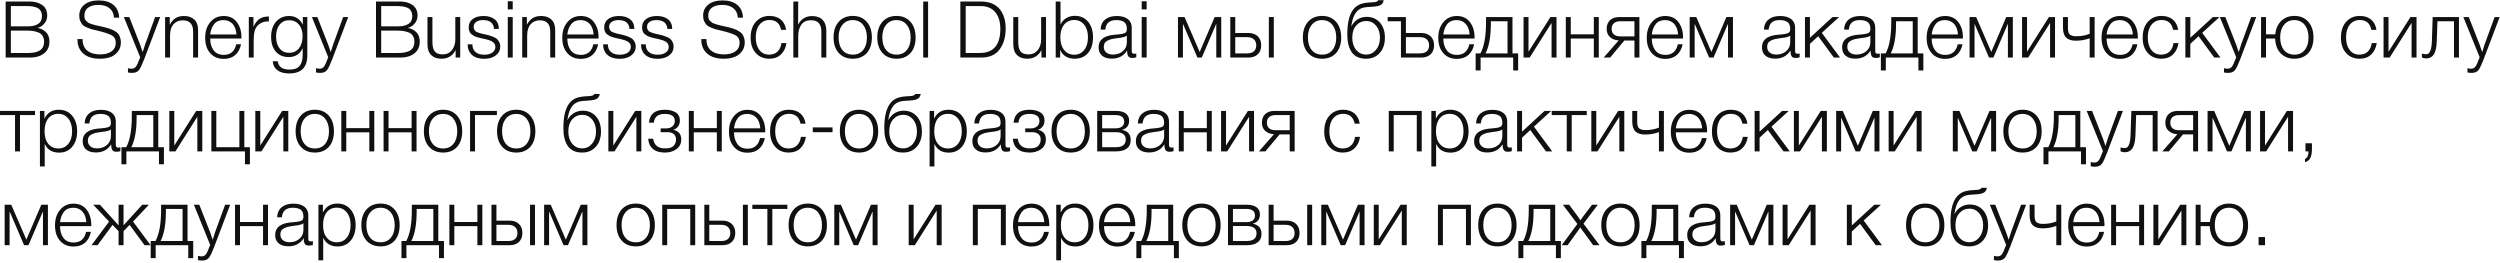 <?xml version="1.0" encoding="UTF-8"?> <svg xmlns="http://www.w3.org/2000/svg" width="826" height="87" viewBox="0 0 826 87" fill="none"><path d="M1.872 0.501H9.802C11.466 0.501 12.844 0.891 13.936 1.645C15.028 2.425 15.6 3.569 15.6 5.129C15.6 6.117 15.288 7.001 14.664 7.755C14.04 8.535 13.286 9.003 12.402 9.211C13.546 9.445 14.482 9.913 15.21 10.641C15.938 11.369 16.328 12.409 16.328 13.709C16.328 15.425 15.73 16.751 14.534 17.661C13.338 18.571 11.856 19.013 10.062 19.013H1.872V0.501ZM3.588 2.009V8.691H9.464C10.686 8.691 11.726 8.431 12.584 7.911C13.416 7.391 13.858 6.559 13.858 5.363C13.858 4.687 13.702 4.089 13.442 3.621C13.182 3.153 12.792 2.815 12.298 2.581C11.778 2.373 11.284 2.217 10.764 2.139C10.244 2.061 9.672 2.009 8.996 2.009H3.588ZM3.588 10.121V17.505H9.126C9.854 17.505 10.504 17.479 11.076 17.375C11.648 17.297 12.194 17.141 12.766 16.881C13.338 16.621 13.78 16.231 14.092 15.711C14.404 15.191 14.56 14.515 14.56 13.735C14.56 13.007 14.378 12.383 14.066 11.863C13.754 11.343 13.286 10.979 12.714 10.745C12.116 10.511 11.544 10.355 10.972 10.251C10.4 10.173 9.75 10.121 9.022 10.121H3.588ZM39.372 5.831H37.656C37.578 4.479 37.084 3.439 36.174 2.711C35.264 1.983 34.042 1.619 32.508 1.619C31.052 1.619 29.908 1.931 29.102 2.529C28.27 3.153 27.88 4.011 27.88 5.103C27.88 5.519 27.906 5.857 28.01 6.169C28.114 6.481 28.27 6.741 28.53 6.949C28.79 7.183 29.024 7.365 29.232 7.521C29.44 7.677 29.804 7.807 30.298 7.963C30.766 8.119 31.156 8.223 31.468 8.301C31.754 8.379 32.222 8.483 32.872 8.613C33.548 8.769 34.12 8.899 34.562 9.003C34.978 9.107 35.472 9.263 36.044 9.419C36.59 9.601 37.032 9.783 37.37 9.939C37.708 10.121 38.072 10.329 38.436 10.589C38.8 10.849 39.06 11.135 39.268 11.447C39.45 11.759 39.606 12.149 39.736 12.565C39.866 12.981 39.944 13.449 39.944 13.969C39.944 15.243 39.58 16.309 38.878 17.141C38.176 17.999 37.318 18.597 36.33 18.909C35.316 19.247 34.198 19.403 32.976 19.403C30.662 19.403 28.842 18.857 27.542 17.713C26.242 16.595 25.592 15.035 25.592 13.059V12.903H27.282C27.282 14.593 27.776 15.867 28.816 16.699C29.856 17.557 31.286 17.973 33.106 17.973C34.692 17.973 35.94 17.635 36.876 16.959C37.786 16.283 38.254 15.347 38.254 14.151C38.254 13.007 37.812 12.175 36.928 11.681C36.044 11.187 34.406 10.641 31.988 10.069C31.208 9.913 30.61 9.757 30.246 9.653C29.882 9.549 29.388 9.367 28.764 9.107C28.14 8.847 27.672 8.587 27.36 8.275C27.048 7.963 26.788 7.547 26.554 7.027C26.294 6.507 26.19 5.909 26.19 5.207C26.19 3.647 26.762 2.425 27.906 1.515C29.05 0.605 30.636 0.137 32.638 0.137C34.64 0.137 36.252 0.631 37.448 1.593C38.644 2.555 39.268 3.959 39.372 5.831ZM52.915 5.649L47.663 19.507C46.987 21.275 46.415 22.497 45.947 23.121C45.453 23.771 44.699 24.083 43.711 24.083C43.269 24.083 42.801 24.057 42.281 23.953V22.523C42.749 22.653 43.139 22.705 43.451 22.705C44.101 22.705 44.595 22.471 44.933 21.977C45.271 21.509 45.661 20.651 46.103 19.455C46.103 19.403 46.129 19.351 46.155 19.325C46.155 19.299 46.181 19.247 46.207 19.195C46.207 19.143 46.233 19.117 46.259 19.065C46.259 19.013 46.285 18.961 46.311 18.909L40.929 5.649H42.723L46.337 14.853C46.467 15.217 46.727 16.023 47.143 17.219C47.585 15.763 47.845 14.905 47.949 14.671L51.251 5.649H52.915ZM56.084 5.649V8.171C56.63 7.183 57.28 6.455 58.008 5.987C58.736 5.519 59.672 5.285 60.816 5.285C62.194 5.285 63.312 5.675 64.17 6.429C65.002 7.209 65.444 8.353 65.444 9.913V19.013H63.806V10.433C63.806 7.963 62.662 6.715 60.4 6.715C59.1 6.715 58.086 7.157 57.332 8.015C56.552 8.873 56.188 10.121 56.188 11.785V19.013H54.55V5.649H56.084ZM79.643 14.619C79.331 16.127 78.707 17.323 77.719 18.181C76.731 19.039 75.457 19.455 73.923 19.455C72.051 19.455 70.569 18.831 69.451 17.557C68.333 16.309 67.787 14.619 67.787 12.487C67.787 10.381 68.333 8.665 69.477 7.313C70.621 5.961 72.077 5.285 73.897 5.285C75.769 5.285 77.225 5.961 78.239 7.287C79.253 8.639 79.773 10.277 79.773 12.253V12.721H69.451C69.451 14.281 69.815 15.555 70.569 16.595C71.323 17.635 72.467 18.129 73.975 18.129C76.159 18.129 77.537 16.959 78.057 14.619H79.643ZM78.135 11.395C78.031 9.913 77.615 8.743 76.861 7.911C76.081 7.079 75.093 6.637 73.845 6.637C72.493 6.637 71.453 7.079 70.751 7.963C70.049 8.847 69.607 9.991 69.451 11.395H78.135ZM88.835 5.441V7.105C88.757 7.105 88.68 7.105 88.576 7.105C88.472 7.105 88.419 7.079 88.394 7.079C87.379 7.079 86.469 7.391 85.689 7.963C84.909 8.535 84.389 9.315 84.129 10.251C83.921 11.083 83.817 12.175 83.817 13.553V19.013H82.206V5.649H83.74V8.847C84.311 7.625 84.962 6.767 85.716 6.247C86.444 5.727 87.484 5.467 88.835 5.441ZM101.535 5.649V18.285C101.535 22.289 99.533 24.265 95.555 24.265C93.917 24.265 92.617 23.927 91.681 23.225C90.719 22.523 90.199 21.535 90.121 20.235H91.759C92.019 22.081 93.293 22.991 95.633 22.991C97.193 22.991 98.311 22.601 98.987 21.769C99.663 20.963 100.001 19.767 100.001 18.155V15.919C99.091 17.895 97.557 18.857 95.373 18.857C93.605 18.857 92.175 18.259 91.135 17.063C90.095 15.867 89.575 14.255 89.575 12.227C89.575 10.147 90.095 8.457 91.187 7.183C92.279 5.935 93.709 5.285 95.503 5.285C97.609 5.285 99.117 6.247 100.053 8.171V5.649H101.535ZM95.581 6.689C94.229 6.689 93.163 7.183 92.383 8.145C91.603 9.133 91.213 10.433 91.213 12.097C91.213 13.735 91.603 15.035 92.383 15.997C93.163 16.985 94.203 17.453 95.529 17.453C96.881 17.453 97.973 16.959 98.779 15.971C99.559 14.983 99.975 13.631 99.975 11.915C99.975 10.329 99.559 9.055 98.779 8.119C97.973 7.183 96.907 6.689 95.581 6.689ZM115.046 5.649L109.794 19.507C109.118 21.275 108.546 22.497 108.078 23.121C107.584 23.771 106.83 24.083 105.842 24.083C105.4 24.083 104.932 24.057 104.412 23.953V22.523C104.88 22.653 105.27 22.705 105.582 22.705C106.232 22.705 106.726 22.471 107.064 21.977C107.402 21.509 107.792 20.651 108.234 19.455C108.234 19.403 108.26 19.351 108.286 19.325C108.286 19.299 108.312 19.247 108.338 19.195C108.338 19.143 108.364 19.117 108.39 19.065C108.39 19.013 108.416 18.961 108.442 18.909L103.06 5.649H104.854L108.468 14.853C108.598 15.217 108.858 16.023 109.274 17.219C109.716 15.763 109.976 14.905 110.08 14.671L113.382 5.649H115.046ZM124.229 0.501H132.159C133.823 0.501 135.201 0.891 136.293 1.645C137.385 2.425 137.957 3.569 137.957 5.129C137.957 6.117 137.645 7.001 137.021 7.755C136.397 8.535 135.643 9.003 134.759 9.211C135.903 9.445 136.839 9.913 137.567 10.641C138.295 11.369 138.685 12.409 138.685 13.709C138.685 15.425 138.087 16.751 136.891 17.661C135.695 18.571 134.213 19.013 132.419 19.013H124.229V0.501ZM125.945 2.009V8.691H131.821C133.043 8.691 134.083 8.431 134.941 7.911C135.773 7.391 136.215 6.559 136.215 5.363C136.215 4.687 136.059 4.089 135.799 3.621C135.539 3.153 135.149 2.815 134.655 2.581C134.135 2.373 133.641 2.217 133.121 2.139C132.601 2.061 132.029 2.009 131.353 2.009H125.945ZM125.945 10.121V17.505H131.483C132.211 17.505 132.861 17.479 133.433 17.375C134.005 17.297 134.551 17.141 135.123 16.881C135.695 16.621 136.137 16.231 136.449 15.711C136.761 15.191 136.917 14.515 136.917 13.735C136.917 13.007 136.735 12.383 136.423 11.863C136.111 11.343 135.643 10.979 135.071 10.745C134.473 10.511 133.901 10.355 133.329 10.251C132.757 10.173 132.107 10.121 131.379 10.121H125.945ZM152.049 5.649V19.013H150.541V16.543C149.553 18.467 147.967 19.403 145.835 19.403C144.405 19.403 143.287 19.013 142.455 18.181C141.623 17.349 141.233 16.153 141.233 14.541V5.649H142.871V13.839C142.871 15.243 143.105 16.283 143.625 16.959C144.145 17.635 145.003 17.973 146.251 17.973C147.551 17.973 148.565 17.505 149.319 16.569C150.047 15.633 150.437 14.437 150.437 13.033V5.649H152.049ZM164.818 9.549H163.232C163.076 7.625 161.854 6.637 159.618 6.637C158.656 6.637 157.902 6.845 157.33 7.235C156.758 7.651 156.498 8.171 156.498 8.847C156.498 9.185 156.55 9.471 156.68 9.705C156.784 9.965 156.94 10.147 157.096 10.303C157.252 10.459 157.512 10.589 157.902 10.719C158.292 10.875 158.63 10.979 158.916 11.057C159.202 11.135 159.67 11.239 160.32 11.369C160.892 11.525 161.334 11.629 161.698 11.707C162.036 11.811 162.452 11.967 162.972 12.175C163.492 12.383 163.882 12.617 164.194 12.877C164.48 13.137 164.74 13.475 164.948 13.891C165.156 14.307 165.286 14.801 165.286 15.321C165.286 16.569 164.792 17.557 163.804 18.311C162.816 19.065 161.542 19.429 159.982 19.429C158.266 19.429 156.914 19.013 155.978 18.181C155.016 17.349 154.522 16.179 154.496 14.645H156.082C156.082 15.763 156.42 16.621 157.122 17.193C157.798 17.791 158.786 18.077 160.034 18.077C161.126 18.077 161.984 17.843 162.66 17.375C163.336 16.907 163.674 16.257 163.674 15.477C163.674 15.061 163.544 14.697 163.336 14.385C163.128 14.073 162.842 13.839 162.478 13.657C162.114 13.475 161.75 13.319 161.386 13.215C161.022 13.111 160.658 13.007 160.268 12.903C160.138 12.903 160.06 12.877 160.008 12.851C159.878 12.825 159.592 12.773 159.176 12.669C158.734 12.565 158.422 12.513 158.266 12.461C158.084 12.409 157.798 12.331 157.434 12.201C157.044 12.097 156.758 11.967 156.602 11.863C156.42 11.759 156.186 11.629 155.926 11.421C155.666 11.239 155.458 11.031 155.328 10.823C155.198 10.615 155.094 10.355 154.99 10.043C154.886 9.757 154.86 9.419 154.86 9.055C154.86 7.911 155.276 6.975 156.16 6.299C157.044 5.623 158.24 5.285 159.774 5.285C161.282 5.285 162.504 5.649 163.44 6.377C164.35 7.105 164.818 8.171 164.818 9.549ZM169.406 0.423V3.101H167.768V0.423H169.406ZM169.406 5.649V19.013H167.768V5.649H169.406ZM174.074 5.649V8.171C174.62 7.183 175.27 6.455 175.998 5.987C176.726 5.519 177.662 5.285 178.806 5.285C180.184 5.285 181.302 5.675 182.16 6.429C182.992 7.209 183.434 8.353 183.434 9.913V19.013H181.796V10.433C181.796 7.963 180.652 6.715 178.39 6.715C177.09 6.715 176.076 7.157 175.322 8.015C174.542 8.873 174.178 10.121 174.178 11.785V19.013H172.54V5.649H174.074ZM197.633 14.619C197.321 16.127 196.697 17.323 195.709 18.181C194.721 19.039 193.447 19.455 191.913 19.455C190.041 19.455 188.559 18.831 187.441 17.557C186.323 16.309 185.777 14.619 185.777 12.487C185.777 10.381 186.323 8.665 187.467 7.313C188.611 5.961 190.067 5.285 191.887 5.285C193.759 5.285 195.215 5.961 196.229 7.287C197.243 8.639 197.763 10.277 197.763 12.253V12.721H187.441C187.441 14.281 187.805 15.555 188.559 16.595C189.313 17.635 190.457 18.129 191.965 18.129C194.149 18.129 195.527 16.959 196.047 14.619H197.633ZM196.125 11.395C196.021 9.913 195.605 8.743 194.851 7.911C194.071 7.079 193.083 6.637 191.835 6.637C190.483 6.637 189.443 7.079 188.741 7.963C188.039 8.847 187.597 9.991 187.441 11.395H196.125ZM209.582 9.549H207.996C207.84 7.625 206.618 6.637 204.382 6.637C203.42 6.637 202.666 6.845 202.094 7.235C201.522 7.651 201.262 8.171 201.262 8.847C201.262 9.185 201.314 9.471 201.444 9.705C201.548 9.965 201.704 10.147 201.86 10.303C202.016 10.459 202.276 10.589 202.666 10.719C203.056 10.875 203.394 10.979 203.68 11.057C203.966 11.135 204.434 11.239 205.084 11.369C205.656 11.525 206.098 11.629 206.462 11.707C206.8 11.811 207.216 11.967 207.736 12.175C208.256 12.383 208.646 12.617 208.958 12.877C209.244 13.137 209.504 13.475 209.712 13.891C209.92 14.307 210.05 14.801 210.05 15.321C210.05 16.569 209.556 17.557 208.568 18.311C207.58 19.065 206.306 19.429 204.746 19.429C203.03 19.429 201.678 19.013 200.742 18.181C199.78 17.349 199.286 16.179 199.26 14.645H200.846C200.846 15.763 201.184 16.621 201.886 17.193C202.562 17.791 203.55 18.077 204.798 18.077C205.89 18.077 206.748 17.843 207.424 17.375C208.1 16.907 208.438 16.257 208.438 15.477C208.438 15.061 208.308 14.697 208.1 14.385C207.892 14.073 207.606 13.839 207.242 13.657C206.878 13.475 206.514 13.319 206.15 13.215C205.786 13.111 205.422 13.007 205.032 12.903C204.902 12.903 204.824 12.877 204.772 12.851C204.642 12.825 204.356 12.773 203.94 12.669C203.498 12.565 203.186 12.513 203.03 12.461C202.848 12.409 202.562 12.331 202.198 12.201C201.808 12.097 201.522 11.967 201.366 11.863C201.184 11.759 200.95 11.629 200.69 11.421C200.43 11.239 200.222 11.031 200.092 10.823C199.962 10.615 199.858 10.355 199.754 10.043C199.65 9.757 199.624 9.419 199.624 9.055C199.624 7.911 200.04 6.975 200.924 6.299C201.808 5.623 203.004 5.285 204.538 5.285C206.046 5.285 207.268 5.649 208.204 6.377C209.114 7.105 209.582 8.171 209.582 9.549ZM222.099 9.549H220.513C220.357 7.625 219.135 6.637 216.899 6.637C215.937 6.637 215.183 6.845 214.611 7.235C214.039 7.651 213.779 8.171 213.779 8.847C213.779 9.185 213.831 9.471 213.961 9.705C214.065 9.965 214.221 10.147 214.377 10.303C214.533 10.459 214.793 10.589 215.183 10.719C215.573 10.875 215.911 10.979 216.197 11.057C216.483 11.135 216.951 11.239 217.601 11.369C218.173 11.525 218.615 11.629 218.979 11.707C219.317 11.811 219.733 11.967 220.253 12.175C220.773 12.383 221.163 12.617 221.475 12.877C221.761 13.137 222.021 13.475 222.229 13.891C222.437 14.307 222.567 14.801 222.567 15.321C222.567 16.569 222.073 17.557 221.085 18.311C220.097 19.065 218.823 19.429 217.263 19.429C215.547 19.429 214.195 19.013 213.259 18.181C212.297 17.349 211.803 16.179 211.777 14.645H213.363C213.363 15.763 213.701 16.621 214.403 17.193C215.079 17.791 216.067 18.077 217.315 18.077C218.407 18.077 219.265 17.843 219.941 17.375C220.617 16.907 220.955 16.257 220.955 15.477C220.955 15.061 220.825 14.697 220.617 14.385C220.409 14.073 220.123 13.839 219.759 13.657C219.395 13.475 219.031 13.319 218.667 13.215C218.303 13.111 217.939 13.007 217.549 12.903C217.419 12.903 217.341 12.877 217.289 12.851C217.159 12.825 216.873 12.773 216.457 12.669C216.015 12.565 215.703 12.513 215.547 12.461C215.365 12.409 215.079 12.331 214.715 12.201C214.325 12.097 214.039 11.967 213.883 11.863C213.701 11.759 213.467 11.629 213.207 11.421C212.947 11.239 212.739 11.031 212.609 10.823C212.479 10.615 212.375 10.355 212.271 10.043C212.167 9.757 212.141 9.419 212.141 9.055C212.141 7.911 212.557 6.975 213.441 6.299C214.325 5.623 215.521 5.285 217.055 5.285C218.563 5.285 219.785 5.649 220.721 6.377C221.631 7.105 222.099 8.171 222.099 9.549ZM245.493 5.831H243.777C243.699 4.479 243.205 3.439 242.295 2.711C241.385 1.983 240.163 1.619 238.629 1.619C237.173 1.619 236.029 1.931 235.223 2.529C234.391 3.153 234.001 4.011 234.001 5.103C234.001 5.519 234.027 5.857 234.131 6.169C234.235 6.481 234.391 6.741 234.651 6.949C234.911 7.183 235.145 7.365 235.353 7.521C235.561 7.677 235.925 7.807 236.419 7.963C236.887 8.119 237.277 8.223 237.589 8.301C237.875 8.379 238.343 8.483 238.993 8.613C239.669 8.769 240.241 8.899 240.683 9.003C241.099 9.107 241.593 9.263 242.165 9.419C242.711 9.601 243.153 9.783 243.491 9.939C243.829 10.121 244.193 10.329 244.557 10.589C244.921 10.849 245.181 11.135 245.389 11.447C245.571 11.759 245.727 12.149 245.857 12.565C245.987 12.981 246.065 13.449 246.065 13.969C246.065 15.243 245.701 16.309 244.999 17.141C244.297 17.999 243.439 18.597 242.451 18.909C241.437 19.247 240.319 19.403 239.097 19.403C236.783 19.403 234.963 18.857 233.663 17.713C232.363 16.595 231.713 15.035 231.713 13.059V12.903H233.403C233.403 14.593 233.897 15.867 234.937 16.699C235.977 17.557 237.407 17.973 239.227 17.973C240.813 17.973 242.061 17.635 242.997 16.959C243.907 16.283 244.375 15.347 244.375 14.151C244.375 13.007 243.933 12.175 243.049 11.681C242.165 11.187 240.527 10.641 238.109 10.069C237.329 9.913 236.731 9.757 236.367 9.653C236.003 9.549 235.509 9.367 234.885 9.107C234.261 8.847 233.793 8.587 233.481 8.275C233.169 7.963 232.909 7.547 232.675 7.027C232.415 6.507 232.311 5.909 232.311 5.207C232.311 3.647 232.883 2.425 234.027 1.515C235.171 0.605 236.757 0.137 238.759 0.137C240.761 0.137 242.373 0.631 243.569 1.593C244.765 2.555 245.389 3.959 245.493 5.831ZM259.842 14.229C259.608 15.789 259.01 17.063 258.022 17.999C257.034 18.935 255.76 19.403 254.2 19.403C252.328 19.403 250.82 18.779 249.702 17.505C248.558 16.257 248.012 14.567 248.012 12.461C248.012 10.277 248.558 8.535 249.702 7.235C250.846 5.935 252.354 5.259 254.252 5.259C255.786 5.259 257.034 5.675 257.996 6.481C258.958 7.313 259.53 8.431 259.738 9.861H258.074C257.632 7.703 256.358 6.611 254.278 6.611C252.874 6.611 251.756 7.131 250.924 8.171C250.092 9.211 249.702 10.589 249.702 12.331C249.702 14.099 250.092 15.477 250.898 16.517C251.678 17.557 252.77 18.051 254.122 18.051C255.24 18.051 256.15 17.739 256.878 17.063C257.58 16.387 258.022 15.451 258.204 14.229H259.842ZM263.731 0.501C263.731 4.947 263.705 7.495 263.705 8.171C264.641 6.273 266.201 5.311 268.333 5.311C269.867 5.311 271.037 5.753 271.817 6.585C272.597 7.417 273.013 8.613 273.013 10.173V19.013H271.375V10.381C271.375 7.937 270.231 6.689 267.943 6.689C266.487 6.689 265.421 7.183 264.745 8.171C264.069 9.159 263.731 10.407 263.731 11.967V19.013H262.119V0.501H263.731ZM281.777 5.259C283.701 5.259 285.209 5.909 286.353 7.183C287.497 8.483 288.069 10.199 288.069 12.383C288.069 14.567 287.497 16.283 286.379 17.531C285.235 18.779 283.701 19.403 281.777 19.403C279.827 19.403 278.267 18.779 277.123 17.505C275.979 16.231 275.407 14.515 275.407 12.331C275.407 10.199 275.979 8.483 277.123 7.183C278.267 5.909 279.827 5.259 281.777 5.259ZM281.751 6.637C280.321 6.637 279.177 7.157 278.345 8.197C277.487 9.237 277.071 10.615 277.071 12.331C277.071 14.099 277.487 15.503 278.319 16.517C279.151 17.557 280.321 18.051 281.803 18.051C283.207 18.051 284.351 17.557 285.183 16.517C286.015 15.503 286.431 14.125 286.431 12.357C286.431 10.615 285.989 9.237 285.157 8.197C284.299 7.157 283.155 6.637 281.751 6.637ZM296.225 5.259C298.149 5.259 299.657 5.909 300.801 7.183C301.945 8.483 302.517 10.199 302.517 12.383C302.517 14.567 301.945 16.283 300.827 17.531C299.683 18.779 298.149 19.403 296.225 19.403C294.275 19.403 292.715 18.779 291.571 17.505C290.427 16.231 289.855 14.515 289.855 12.331C289.855 10.199 290.427 8.483 291.571 7.183C292.715 5.909 294.275 5.259 296.225 5.259ZM296.199 6.637C294.769 6.637 293.625 7.157 292.793 8.197C291.935 9.237 291.519 10.615 291.519 12.331C291.519 14.099 291.935 15.503 292.767 16.517C293.599 17.557 294.769 18.051 296.251 18.051C297.655 18.051 298.799 17.557 299.631 16.517C300.463 15.503 300.879 14.125 300.879 12.357C300.879 10.615 300.437 9.237 299.605 8.197C298.747 7.157 297.603 6.637 296.199 6.637ZM306.642 0.501V19.013H305.03V0.501H306.642ZM317.299 0.501H324.007C326.763 0.501 328.843 1.307 330.221 2.919C331.573 4.531 332.275 6.689 332.275 9.419C332.275 12.227 331.599 14.541 330.273 16.335C328.921 18.129 326.893 19.013 324.163 19.013H317.299V0.501ZM319.067 2.009V17.505H323.721C328.245 17.505 330.507 14.853 330.507 9.523C330.507 7.183 329.935 5.337 328.817 4.011C327.699 2.685 326.087 2.009 324.007 2.009H319.067ZM345.602 5.649V19.013H344.094V16.543C343.106 18.467 341.52 19.403 339.388 19.403C337.958 19.403 336.84 19.013 336.008 18.181C335.176 17.349 334.786 16.153 334.786 14.541V5.649H336.424V13.839C336.424 15.243 336.658 16.283 337.178 16.959C337.698 17.635 338.556 17.973 339.804 17.973C341.104 17.973 342.118 17.505 342.872 16.569C343.6 15.633 343.99 14.437 343.99 13.033V5.649H345.602ZM350.389 0.501V8.171C350.779 7.235 351.403 6.533 352.235 6.013C353.067 5.493 354.055 5.233 355.147 5.233C356.967 5.233 358.397 5.883 359.489 7.157C360.581 8.457 361.127 10.173 361.127 12.305C361.127 14.489 360.581 16.231 359.489 17.505C358.397 18.779 356.915 19.403 355.069 19.403C353.925 19.403 352.937 19.169 352.105 18.649C351.273 18.129 350.649 17.401 350.285 16.413V19.013H348.803V0.501H350.389ZM354.913 6.611C353.509 6.611 352.391 7.131 351.559 8.171C350.727 9.211 350.337 10.589 350.337 12.331C350.337 14.099 350.753 15.477 351.585 16.517C352.417 17.557 353.535 18.077 354.939 18.077C356.291 18.077 357.383 17.557 358.215 16.517C359.047 15.477 359.463 14.099 359.463 12.331C359.463 10.589 359.047 9.211 358.215 8.171C357.383 7.131 356.291 6.611 354.913 6.611ZM375.432 17.687V18.935C375.016 19.091 374.6 19.143 374.132 19.143C373.404 19.143 372.936 18.935 372.728 18.493C372.494 18.077 372.39 17.479 372.39 16.699C371.246 18.493 369.582 19.377 367.346 19.377C365.968 19.377 364.902 19.065 364.122 18.389C363.342 17.739 362.978 16.829 362.978 15.633C362.978 13.241 364.616 11.863 367.944 11.499C368.1 11.499 368.36 11.473 368.672 11.447C368.984 11.421 369.192 11.395 369.348 11.369C369.504 11.369 369.686 11.343 369.92 11.317C370.154 11.291 370.336 11.265 370.44 11.239C370.544 11.239 370.7 11.213 370.856 11.161C371.012 11.135 371.142 11.109 371.246 11.057C371.35 11.031 371.454 11.005 371.558 10.953C371.662 10.901 371.74 10.849 371.844 10.797C372.156 10.589 372.312 10.173 372.312 9.523C372.312 8.483 372 7.729 371.428 7.287C370.83 6.871 369.972 6.637 368.828 6.637C367.684 6.637 366.826 6.897 366.228 7.417C365.63 7.937 365.292 8.717 365.188 9.783H363.628C363.68 8.353 364.2 7.235 365.136 6.455C366.072 5.675 367.346 5.285 369.01 5.285C370.518 5.285 371.714 5.623 372.598 6.273C373.482 6.949 373.924 7.885 373.924 9.133V16.413C373.924 16.777 373.924 17.011 373.95 17.167C373.95 17.323 374.028 17.453 374.158 17.583C374.288 17.713 374.496 17.765 374.808 17.765C375.016 17.765 375.224 17.739 375.432 17.687ZM372.312 11.733C372.156 11.915 371.896 12.071 371.532 12.175C371.168 12.279 370.856 12.357 370.57 12.409C370.258 12.461 369.764 12.539 369.062 12.617C368.88 12.643 368.75 12.669 368.672 12.669C368.1 12.747 367.658 12.825 367.294 12.903C366.93 13.007 366.54 13.137 366.072 13.345C365.604 13.553 365.266 13.813 365.032 14.177C364.798 14.541 364.694 14.957 364.694 15.477C364.694 16.257 364.954 16.881 365.526 17.349C366.072 17.817 366.826 18.025 367.762 18.025C369.01 18.025 370.102 17.661 370.986 16.907C371.87 16.153 372.312 15.165 372.312 13.917V11.733ZM378.853 0.423V3.101H377.215V0.423H378.853ZM378.853 5.649V19.013H377.215V5.649H378.853ZM403.498 19.013H401.86V8.015H401.782L397.076 19.013H395.62L390.914 8.015H390.836V19.013H389.198V5.649H391.382L396.374 17.167L401.314 5.649H403.498V19.013ZM406.488 5.649H408.126V10.901H412.468C413.768 10.901 414.782 11.265 415.562 11.993C416.316 12.721 416.706 13.709 416.706 14.957C416.706 16.231 416.316 17.219 415.562 17.947C414.782 18.675 413.768 19.013 412.468 19.013H406.488V5.649ZM415.068 14.957C415.068 14.125 414.782 13.449 414.262 12.981C413.742 12.513 413.014 12.279 412.078 12.279H408.126V17.635H412.078C413.014 17.635 413.768 17.427 414.288 16.959C414.808 16.491 415.068 15.841 415.068 14.957ZM419.228 5.649H420.866V19.013H419.228V5.649ZM436.838 5.259C438.762 5.259 440.27 5.909 441.414 7.183C442.558 8.483 443.13 10.199 443.13 12.383C443.13 14.567 442.558 16.283 441.44 17.531C440.296 18.779 438.762 19.403 436.838 19.403C434.888 19.403 433.328 18.779 432.184 17.505C431.04 16.231 430.468 14.515 430.468 12.331C430.468 10.199 431.04 8.483 432.184 7.183C433.328 5.909 434.888 5.259 436.838 5.259ZM436.812 6.637C435.382 6.637 434.238 7.157 433.406 8.197C432.548 9.237 432.132 10.615 432.132 12.331C432.132 14.099 432.548 15.503 433.38 16.517C434.212 17.557 435.382 18.051 436.864 18.051C438.268 18.051 439.412 17.557 440.244 16.517C441.076 15.503 441.492 14.125 441.492 12.357C441.492 10.615 441.05 9.237 440.218 8.197C439.36 7.157 438.216 6.637 436.812 6.637ZM457.577 12.435C457.577 14.541 457.005 16.231 455.861 17.505C454.717 18.779 453.209 19.403 451.363 19.403C450.167 19.403 449.153 19.195 448.321 18.753C447.489 18.311 446.839 17.687 446.397 16.907C445.929 16.127 445.617 15.269 445.435 14.359C445.227 13.449 445.149 12.435 445.149 11.317C445.149 7.885 445.695 5.285 446.813 3.569C447.385 2.685 448.113 2.009 448.971 1.593C449.803 1.177 450.895 0.943 452.195 0.839L453.443 0.761C454.093 0.735 454.561 0.657 454.821 0.553C455.081 0.449 455.263 0.293 455.367 0.059H457.187C457.031 0.839 456.693 1.359 456.173 1.645C455.653 1.957 454.769 2.139 453.573 2.217L451.597 2.347C450.089 2.451 448.919 3.023 448.113 4.011C447.307 4.999 446.761 6.533 446.475 8.587H446.553C446.995 7.703 447.671 6.975 448.555 6.403C449.439 5.857 450.427 5.571 451.519 5.571C453.339 5.571 454.795 6.195 455.913 7.443C457.005 8.691 457.577 10.355 457.577 12.435ZM455.939 12.435C455.939 10.823 455.497 9.523 454.665 8.483C453.807 7.469 452.741 6.949 451.441 6.949C450.037 6.949 448.919 7.469 448.061 8.457C447.203 9.445 446.787 10.771 446.787 12.435C446.787 14.099 447.203 15.425 448.061 16.465C448.919 17.505 450.011 18.025 451.363 18.025C452.689 18.025 453.781 17.505 454.639 16.465C455.497 15.425 455.939 14.099 455.939 12.435ZM462.873 7.027H458.479V5.649H464.511V10.901H469.581C470.881 10.901 471.895 11.265 472.675 11.993C473.429 12.721 473.819 13.709 473.819 14.957C473.819 16.231 473.429 17.219 472.675 17.947C471.895 18.675 470.881 19.013 469.581 19.013H462.873V7.027ZM472.181 14.957C472.181 14.125 471.895 13.449 471.375 12.981C470.855 12.513 470.127 12.279 469.191 12.279H464.511V17.635H469.191C470.127 17.635 470.881 17.427 471.401 16.959C471.921 16.491 472.181 15.841 472.181 14.957ZM487.061 14.619C486.749 16.127 486.125 17.323 485.137 18.181C484.149 19.039 482.875 19.455 481.341 19.455C479.469 19.455 477.987 18.831 476.869 17.557C475.751 16.309 475.205 14.619 475.205 12.487C475.205 10.381 475.751 8.665 476.895 7.313C478.039 5.961 479.495 5.285 481.315 5.285C483.187 5.285 484.643 5.961 485.657 7.287C486.671 8.639 487.191 10.277 487.191 12.253V12.721H476.869C476.869 14.281 477.233 15.555 477.987 16.595C478.741 17.635 479.885 18.129 481.393 18.129C483.577 18.129 484.955 16.959 485.475 14.619H487.061ZM485.553 11.395C485.449 9.913 485.033 8.743 484.279 7.911C483.499 7.079 482.511 6.637 481.263 6.637C479.911 6.637 478.871 7.079 478.169 7.963C477.467 8.847 477.025 9.991 476.869 11.395H485.553ZM501.594 23.277H499.956V19.013H489.192V23.277H487.554V17.635H489.14C490.362 15.373 490.986 11.941 490.986 7.365V5.649H499.722V17.635H501.594V23.277ZM498.084 17.635V7.027H492.572V7.911C492.572 12.123 491.974 15.347 490.83 17.635H498.084ZM514.274 19.013H512.636V7.573L505.408 19.013H503.38V5.649H505.018V17.089L512.246 5.649H514.274V19.013ZM528.239 19.013H526.601V12.721H518.983V19.013H517.345V5.649H518.983V11.343H526.601V5.649H528.239V19.013ZM541.657 19.013H540.019V13.397H536.691L531.985 19.013H529.853L534.819 13.345C533.597 13.267 532.635 12.903 531.907 12.227C531.179 11.551 530.841 10.641 530.841 9.497C530.841 8.327 531.205 7.391 531.933 6.689C532.661 6.013 533.649 5.649 534.897 5.649H541.657V19.013ZM540.019 7.027H535.287C534.403 7.027 533.701 7.261 533.207 7.703C532.713 8.145 532.479 8.743 532.479 9.523C532.479 10.303 532.713 10.927 533.207 11.369C533.701 11.811 534.403 12.019 535.287 12.019H540.019V7.027ZM555.946 14.619C555.634 16.127 555.01 17.323 554.022 18.181C553.034 19.039 551.76 19.455 550.226 19.455C548.354 19.455 546.872 18.831 545.754 17.557C544.636 16.309 544.09 14.619 544.09 12.487C544.09 10.381 544.636 8.665 545.78 7.313C546.924 5.961 548.38 5.285 550.2 5.285C552.072 5.285 553.528 5.961 554.542 7.287C555.556 8.639 556.076 10.277 556.076 12.253V12.721H545.754C545.754 14.281 546.118 15.555 546.872 16.595C547.626 17.635 548.77 18.129 550.278 18.129C552.462 18.129 553.84 16.959 554.36 14.619H555.946ZM554.438 11.395C554.334 9.913 553.918 8.743 553.164 7.911C552.384 7.079 551.396 6.637 550.148 6.637C548.796 6.637 547.756 7.079 547.054 7.963C546.352 8.847 545.91 9.991 545.754 11.395H554.438ZM572.574 19.013H570.936V8.015H570.858L566.152 19.013H564.696L559.99 8.015H559.912V19.013H558.274V5.649H560.458L565.45 17.167L570.39 5.649H572.574V19.013ZM594.604 17.687V18.935C594.188 19.091 593.772 19.143 593.304 19.143C592.576 19.143 592.108 18.935 591.9 18.493C591.666 18.077 591.562 17.479 591.562 16.699C590.418 18.493 588.754 19.377 586.518 19.377C585.14 19.377 584.074 19.065 583.294 18.389C582.514 17.739 582.15 16.829 582.15 15.633C582.15 13.241 583.788 11.863 587.116 11.499C587.272 11.499 587.532 11.473 587.844 11.447C588.156 11.421 588.364 11.395 588.52 11.369C588.676 11.369 588.858 11.343 589.092 11.317C589.326 11.291 589.508 11.265 589.612 11.239C589.716 11.239 589.872 11.213 590.028 11.161C590.184 11.135 590.314 11.109 590.418 11.057C590.522 11.031 590.626 11.005 590.73 10.953C590.834 10.901 590.912 10.849 591.016 10.797C591.328 10.589 591.484 10.173 591.484 9.523C591.484 8.483 591.172 7.729 590.6 7.287C590.002 6.871 589.144 6.637 588 6.637C586.856 6.637 585.998 6.897 585.4 7.417C584.802 7.937 584.464 8.717 584.36 9.783H582.8C582.852 8.353 583.372 7.235 584.308 6.455C585.244 5.675 586.518 5.285 588.182 5.285C589.69 5.285 590.886 5.623 591.77 6.273C592.654 6.949 593.096 7.885 593.096 9.133V16.413C593.096 16.777 593.096 17.011 593.122 17.167C593.122 17.323 593.2 17.453 593.33 17.583C593.46 17.713 593.668 17.765 593.98 17.765C594.188 17.765 594.396 17.739 594.604 17.687ZM591.484 11.733C591.328 11.915 591.068 12.071 590.704 12.175C590.34 12.279 590.028 12.357 589.742 12.409C589.43 12.461 588.936 12.539 588.234 12.617C588.052 12.643 587.922 12.669 587.844 12.669C587.272 12.747 586.83 12.825 586.466 12.903C586.102 13.007 585.712 13.137 585.244 13.345C584.776 13.553 584.438 13.813 584.204 14.177C583.97 14.541 583.866 14.957 583.866 15.477C583.866 16.257 584.126 16.881 584.698 17.349C585.244 17.817 585.998 18.025 586.934 18.025C588.182 18.025 589.274 17.661 590.158 16.907C591.042 16.153 591.484 15.165 591.484 13.917V11.733ZM601.925 10.849L607.957 19.013H605.903L600.729 11.967L597.999 14.489V19.013H596.361V5.649H597.999V12.487L605.435 5.649H607.619L601.925 10.849ZM621.087 17.687V18.935C620.671 19.091 620.255 19.143 619.787 19.143C619.059 19.143 618.591 18.935 618.383 18.493C618.149 18.077 618.045 17.479 618.045 16.699C616.901 18.493 615.237 19.377 613.001 19.377C611.623 19.377 610.557 19.065 609.777 18.389C608.997 17.739 608.633 16.829 608.633 15.633C608.633 13.241 610.271 11.863 613.599 11.499C613.755 11.499 614.015 11.473 614.327 11.447C614.639 11.421 614.847 11.395 615.003 11.369C615.159 11.369 615.341 11.343 615.575 11.317C615.809 11.291 615.991 11.265 616.095 11.239C616.199 11.239 616.355 11.213 616.511 11.161C616.667 11.135 616.797 11.109 616.901 11.057C617.005 11.031 617.109 11.005 617.213 10.953C617.317 10.901 617.395 10.849 617.499 10.797C617.811 10.589 617.967 10.173 617.967 9.523C617.967 8.483 617.655 7.729 617.083 7.287C616.485 6.871 615.627 6.637 614.483 6.637C613.339 6.637 612.481 6.897 611.883 7.417C611.285 7.937 610.947 8.717 610.843 9.783H609.283C609.335 8.353 609.855 7.235 610.791 6.455C611.727 5.675 613.001 5.285 614.665 5.285C616.173 5.285 617.369 5.623 618.253 6.273C619.137 6.949 619.579 7.885 619.579 9.133V16.413C619.579 16.777 619.579 17.011 619.605 17.167C619.605 17.323 619.683 17.453 619.813 17.583C619.943 17.713 620.151 17.765 620.463 17.765C620.671 17.765 620.879 17.739 621.087 17.687ZM617.967 11.733C617.811 11.915 617.551 12.071 617.187 12.175C616.823 12.279 616.511 12.357 616.225 12.409C615.913 12.461 615.419 12.539 614.717 12.617C614.535 12.643 614.405 12.669 614.327 12.669C613.755 12.747 613.313 12.825 612.949 12.903C612.585 13.007 612.195 13.137 611.727 13.345C611.259 13.553 610.921 13.813 610.687 14.177C610.453 14.541 610.349 14.957 610.349 15.477C610.349 16.257 610.609 16.881 611.181 17.349C611.727 17.817 612.481 18.025 613.417 18.025C614.665 18.025 615.757 17.661 616.641 16.907C617.525 16.153 617.967 15.165 617.967 13.917V11.733ZM635.479 23.277H633.841V19.013H623.077V23.277H621.439V17.635H623.025C624.247 15.373 624.871 11.941 624.871 7.365V5.649H633.607V17.635H635.479V23.277ZM631.969 17.635V7.027H626.457V7.911C626.457 12.123 625.859 15.347 624.715 17.635H631.969ZM648.418 14.619C648.106 16.127 647.482 17.323 646.494 18.181C645.506 19.039 644.232 19.455 642.698 19.455C640.826 19.455 639.344 18.831 638.226 17.557C637.108 16.309 636.562 14.619 636.562 12.487C636.562 10.381 637.108 8.665 638.252 7.313C639.396 5.961 640.852 5.285 642.672 5.285C644.544 5.285 646 5.961 647.014 7.287C648.028 8.639 648.548 10.277 648.548 12.253V12.721H638.226C638.226 14.281 638.59 15.555 639.344 16.595C640.098 17.635 641.242 18.129 642.75 18.129C644.934 18.129 646.312 16.959 646.832 14.619H648.418ZM646.91 11.395C646.806 9.913 646.39 8.743 645.636 7.911C644.856 7.079 643.868 6.637 642.62 6.637C641.268 6.637 640.228 7.079 639.526 7.963C638.824 8.847 638.382 9.991 638.226 11.395H646.91ZM665.047 19.013H663.409V8.015H663.331L658.625 19.013H657.169L652.463 8.015H652.385V19.013H650.747V5.649H652.931L657.923 17.167L662.863 5.649H665.047V19.013ZM678.983 19.013H677.345V7.573L670.117 19.013H668.089V5.649H669.727V17.089L676.955 5.649H678.983V19.013ZM690.426 12.643C688.97 13.189 687.436 13.449 685.85 13.449C684.446 13.449 683.38 13.111 682.678 12.435C681.95 11.759 681.612 10.641 681.612 9.133V5.649H683.25V9.315C683.25 9.939 683.328 10.433 683.484 10.823C683.64 11.213 683.9 11.473 684.238 11.629C684.576 11.785 684.888 11.889 685.148 11.915C685.408 11.967 685.746 11.967 686.188 11.967C687.696 11.967 689.1 11.707 690.426 11.161V5.649H692.064V19.013H690.426V12.643ZM706.208 14.619C705.896 16.127 705.272 17.323 704.284 18.181C703.296 19.039 702.022 19.455 700.488 19.455C698.616 19.455 697.134 18.831 696.016 17.557C694.898 16.309 694.352 14.619 694.352 12.487C694.352 10.381 694.898 8.665 696.042 7.313C697.186 5.961 698.642 5.285 700.462 5.285C702.334 5.285 703.79 5.961 704.804 7.287C705.818 8.639 706.338 10.277 706.338 12.253V12.721H696.016C696.016 14.281 696.38 15.555 697.134 16.595C697.888 17.635 699.032 18.129 700.54 18.129C702.724 18.129 704.102 16.959 704.622 14.619H706.208ZM704.7 11.395C704.596 9.913 704.18 8.743 703.426 7.911C702.646 7.079 701.658 6.637 700.41 6.637C699.058 6.637 698.018 7.079 697.316 7.963C696.614 8.847 696.172 9.991 696.016 11.395H704.7ZM719.768 14.229C719.534 15.789 718.936 17.063 717.948 17.999C716.96 18.935 715.686 19.403 714.126 19.403C712.254 19.403 710.746 18.779 709.628 17.505C708.484 16.257 707.938 14.567 707.938 12.461C707.938 10.277 708.484 8.535 709.628 7.235C710.772 5.935 712.28 5.259 714.178 5.259C715.712 5.259 716.96 5.675 717.922 6.481C718.884 7.313 719.456 8.431 719.664 9.861H718C717.558 7.703 716.284 6.611 714.204 6.611C712.8 6.611 711.682 7.131 710.85 8.171C710.018 9.211 709.628 10.589 709.628 12.331C709.628 14.099 710.018 15.477 710.824 16.517C711.604 17.557 712.696 18.051 714.048 18.051C715.166 18.051 716.076 17.739 716.804 17.063C717.506 16.387 717.948 15.451 718.13 14.229H719.768ZM727.608 10.849L733.64 19.013H731.586L726.412 11.967L723.682 14.489V19.013H722.044V5.649H723.682V12.487L731.118 5.649H733.302L727.608 10.849ZM745.444 5.649L740.192 19.507C739.516 21.275 738.944 22.497 738.476 23.121C737.982 23.771 737.228 24.083 736.24 24.083C735.798 24.083 735.33 24.057 734.81 23.953V22.523C735.278 22.653 735.668 22.705 735.98 22.705C736.63 22.705 737.124 22.471 737.462 21.977C737.8 21.509 738.19 20.651 738.632 19.455C738.632 19.403 738.658 19.351 738.684 19.325C738.684 19.299 738.71 19.247 738.736 19.195C738.736 19.143 738.762 19.117 738.788 19.065C738.788 19.013 738.814 18.961 738.84 18.909L733.458 5.649H735.252L738.866 14.853C738.996 15.217 739.256 16.023 739.672 17.219C740.114 15.763 740.374 14.905 740.478 14.671L743.78 5.649H745.444ZM758.078 5.259C760.002 5.259 761.51 5.909 762.654 7.183C763.798 8.483 764.37 10.199 764.37 12.383C764.37 14.567 763.798 16.283 762.68 17.531C761.536 18.779 760.002 19.403 758.078 19.403C756.18 19.403 754.672 18.805 753.528 17.609C752.384 16.413 751.786 14.775 751.708 12.721H748.692V19.013H747.054V5.649H748.692V11.343H751.76C751.942 9.471 752.592 7.989 753.736 6.897C754.854 5.805 756.31 5.259 758.078 5.259ZM758.052 6.637C756.622 6.637 755.478 7.157 754.646 8.197C753.788 9.237 753.372 10.615 753.372 12.331C753.372 14.099 753.788 15.503 754.62 16.517C755.452 17.557 756.622 18.051 758.104 18.051C759.508 18.051 760.652 17.557 761.484 16.517C762.316 15.503 762.732 14.125 762.732 12.357C762.732 10.615 762.29 9.237 761.458 8.197C760.6 7.157 759.456 6.637 758.052 6.637ZM785.276 14.229C785.042 15.789 784.444 17.063 783.456 17.999C782.468 18.935 781.194 19.403 779.634 19.403C777.762 19.403 776.254 18.779 775.136 17.505C773.992 16.257 773.446 14.567 773.446 12.461C773.446 10.277 773.992 8.535 775.136 7.235C776.28 5.935 777.788 5.259 779.686 5.259C781.22 5.259 782.468 5.675 783.43 6.481C784.392 7.313 784.964 8.431 785.172 9.861H783.508C783.066 7.703 781.792 6.611 779.712 6.611C778.308 6.611 777.19 7.131 776.358 8.171C775.526 9.211 775.136 10.589 775.136 12.331C775.136 14.099 775.526 15.477 776.332 16.517C777.112 17.557 778.204 18.051 779.556 18.051C780.674 18.051 781.584 17.739 782.312 17.063C783.014 16.387 783.456 15.451 783.638 14.229H785.276ZM798.42 19.013H796.782V7.573L789.554 19.013H787.526V5.649H789.164V17.089L796.392 5.649H798.42V19.013ZM812.437 19.013H810.799V7.027H805.339L805.105 13.735C805.027 15.685 804.715 17.089 804.143 17.973C803.571 18.857 802.713 19.299 801.621 19.299C801.127 19.299 800.659 19.221 800.191 19.013V17.687C800.503 17.843 800.971 17.921 801.647 17.921C802.765 17.921 803.389 16.517 803.493 13.657L803.753 5.649H812.437V19.013ZM825.882 5.649L820.63 19.507C819.954 21.275 819.382 22.497 818.914 23.121C818.42 23.771 817.666 24.083 816.678 24.083C816.236 24.083 815.768 24.057 815.248 23.953V22.523C815.716 22.653 816.106 22.705 816.418 22.705C817.068 22.705 817.562 22.471 817.9 21.977C818.238 21.509 818.628 20.651 819.07 19.455C819.07 19.403 819.096 19.351 819.122 19.325C819.122 19.299 819.148 19.247 819.174 19.195C819.174 19.143 819.2 19.117 819.226 19.065C819.226 19.013 819.252 18.961 819.278 18.909L813.896 5.649H815.69L819.304 14.853C819.434 15.217 819.694 16.023 820.11 17.219C820.552 15.763 820.812 14.905 820.916 14.671L824.218 5.649H825.882ZM11.57 38.027H6.604V50.013H4.966V38.027H0V36.649H11.57V38.027ZM14.673 36.649V39.223C15.635 37.247 17.221 36.259 19.457 36.259C21.277 36.259 22.733 36.909 23.825 38.209C24.917 39.509 25.489 41.251 25.489 43.383C25.489 45.515 24.943 47.205 23.851 48.505C22.759 49.805 21.303 50.429 19.509 50.429C17.247 50.429 15.661 49.467 14.777 47.543V55.005H13.191V36.649H14.673ZM19.249 37.611C17.845 37.611 16.727 38.131 15.921 39.145C15.115 40.185 14.725 41.589 14.725 43.357C14.725 45.125 15.115 46.503 15.947 47.517C16.779 48.557 17.897 49.051 19.301 49.051C20.653 49.051 21.745 48.557 22.577 47.517C23.409 46.477 23.825 45.099 23.825 43.383C23.825 41.641 23.409 40.237 22.577 39.197C21.745 38.157 20.653 37.611 19.249 37.611ZM39.768 48.687V49.935C39.352 50.091 38.936 50.143 38.468 50.143C37.74 50.143 37.272 49.935 37.064 49.493C36.83 49.077 36.726 48.479 36.726 47.699C35.582 49.493 33.918 50.377 31.682 50.377C30.304 50.377 29.238 50.065 28.458 49.389C27.678 48.739 27.314 47.829 27.314 46.633C27.314 44.241 28.952 42.863 32.28 42.499C32.436 42.499 32.696 42.473 33.008 42.447C33.32 42.421 33.528 42.395 33.684 42.369C33.84 42.369 34.022 42.343 34.256 42.317C34.49 42.291 34.672 42.265 34.776 42.239C34.88 42.239 35.036 42.213 35.192 42.161C35.348 42.135 35.478 42.109 35.582 42.057C35.686 42.031 35.79 42.005 35.894 41.953C35.998 41.901 36.076 41.849 36.18 41.797C36.492 41.589 36.648 41.173 36.648 40.523C36.648 39.483 36.336 38.729 35.764 38.287C35.166 37.871 34.308 37.637 33.164 37.637C32.02 37.637 31.162 37.897 30.564 38.417C29.966 38.937 29.628 39.717 29.524 40.783H27.964C28.016 39.353 28.536 38.235 29.472 37.455C30.408 36.675 31.682 36.285 33.346 36.285C34.854 36.285 36.05 36.623 36.934 37.273C37.818 37.949 38.26 38.885 38.26 40.133V47.413C38.26 47.777 38.26 48.011 38.286 48.167C38.286 48.323 38.364 48.453 38.494 48.583C38.624 48.713 38.832 48.765 39.144 48.765C39.352 48.765 39.56 48.739 39.768 48.687ZM36.648 42.733C36.492 42.915 36.232 43.071 35.868 43.175C35.504 43.279 35.192 43.357 34.906 43.409C34.594 43.461 34.1 43.539 33.398 43.617C33.216 43.643 33.086 43.669 33.008 43.669C32.436 43.747 31.994 43.825 31.63 43.903C31.266 44.007 30.876 44.137 30.408 44.345C29.94 44.553 29.602 44.813 29.368 45.177C29.134 45.541 29.03 45.957 29.03 46.477C29.03 47.257 29.29 47.881 29.862 48.349C30.408 48.817 31.162 49.025 32.098 49.025C33.346 49.025 34.438 48.661 35.322 47.907C36.206 47.153 36.648 46.165 36.648 44.917V42.733ZM54.161 54.277H52.523V50.013H41.759V54.277H40.121V48.635H41.707C42.929 46.373 43.553 42.941 43.553 38.365V36.649H52.289V48.635H54.161V54.277ZM50.651 48.635V38.027H45.139V38.911C45.139 43.123 44.541 46.347 43.397 48.635H50.651ZM66.84 50.013H65.202V38.573L57.974 50.013H55.946V36.649H57.584V48.089L64.812 36.649H66.84V50.013ZM82.573 54.277H80.935V50.013H69.833V36.649H71.471V48.635H79.089V36.649H80.727V48.635H82.573V54.277ZM95.252 50.013H93.614V38.573L86.386 50.013H84.358V36.649H85.996V48.089L93.224 36.649H95.252V50.013ZM104.043 36.259C105.967 36.259 107.475 36.909 108.619 38.183C109.763 39.483 110.335 41.199 110.335 43.383C110.335 45.567 109.763 47.283 108.645 48.531C107.501 49.779 105.967 50.403 104.043 50.403C102.093 50.403 100.533 49.779 99.389 48.505C98.245 47.231 97.673 45.515 97.673 43.331C97.673 41.199 98.245 39.483 99.389 38.183C100.533 36.909 102.093 36.259 104.043 36.259ZM104.017 37.637C102.587 37.637 101.443 38.157 100.611 39.197C99.753 40.237 99.337 41.615 99.337 43.331C99.337 45.099 99.753 46.503 100.585 47.517C101.417 48.557 102.587 49.051 104.069 49.051C105.473 49.051 106.617 48.557 107.449 47.517C108.281 46.503 108.697 45.125 108.697 43.357C108.697 41.615 108.255 40.237 107.423 39.197C106.565 38.157 105.421 37.637 104.017 37.637ZM123.664 50.013H122.026V43.721H114.408V50.013H112.77V36.649H114.408V42.343H122.026V36.649H123.664V50.013ZM137.629 50.013H135.991V43.721H128.373V50.013H126.735V36.649H128.373V42.343H135.991V36.649H137.629V50.013ZM146.42 36.259C148.344 36.259 149.852 36.909 150.996 38.183C152.14 39.483 152.712 41.199 152.712 43.383C152.712 45.567 152.14 47.283 151.022 48.531C149.878 49.779 148.344 50.403 146.42 50.403C144.47 50.403 142.91 49.779 141.766 48.505C140.622 47.231 140.05 45.515 140.05 43.331C140.05 41.199 140.622 39.483 141.766 38.183C142.91 36.909 144.47 36.259 146.42 36.259ZM146.394 37.637C144.964 37.637 143.82 38.157 142.988 39.197C142.13 40.237 141.714 41.615 141.714 43.331C141.714 45.099 142.13 46.503 142.962 47.517C143.794 48.557 144.964 49.051 146.446 49.051C147.85 49.051 148.994 48.557 149.826 47.517C150.658 46.503 151.074 45.125 151.074 43.357C151.074 41.615 150.632 40.237 149.8 39.197C148.942 38.157 147.798 37.637 146.394 37.637ZM164.169 38.027H156.941V50.013H155.303V36.649H164.169V38.027ZM170.592 36.259C172.516 36.259 174.024 36.909 175.168 38.183C176.312 39.483 176.884 41.199 176.884 43.383C176.884 45.567 176.312 47.283 175.194 48.531C174.05 49.779 172.516 50.403 170.592 50.403C168.642 50.403 167.082 49.779 165.938 48.505C164.794 47.231 164.222 45.515 164.222 43.331C164.222 41.199 164.794 39.483 165.938 38.183C167.082 36.909 168.642 36.259 170.592 36.259ZM170.566 37.637C169.136 37.637 167.992 38.157 167.16 39.197C166.302 40.237 165.886 41.615 165.886 43.331C165.886 45.099 166.302 46.503 167.134 47.517C167.966 48.557 169.136 49.051 170.618 49.051C172.022 49.051 173.166 48.557 173.998 47.517C174.83 46.503 175.246 45.125 175.246 43.357C175.246 41.615 174.804 40.237 173.972 39.197C173.114 38.157 171.97 37.637 170.566 37.637ZM198.567 43.435C198.567 45.541 197.995 47.231 196.851 48.505C195.707 49.779 194.199 50.403 192.353 50.403C191.157 50.403 190.143 50.195 189.311 49.753C188.479 49.311 187.829 48.687 187.387 47.907C186.919 47.127 186.607 46.269 186.425 45.359C186.217 44.449 186.139 43.435 186.139 42.317C186.139 38.885 186.685 36.285 187.803 34.569C188.375 33.685 189.103 33.009 189.961 32.593C190.793 32.177 191.885 31.943 193.185 31.839L194.433 31.761C195.083 31.735 195.551 31.657 195.811 31.553C196.071 31.449 196.253 31.293 196.357 31.059H198.177C198.021 31.839 197.683 32.359 197.163 32.645C196.643 32.957 195.759 33.139 194.563 33.217L192.587 33.347C191.079 33.451 189.909 34.023 189.103 35.011C188.297 35.999 187.751 37.533 187.465 39.587H187.543C187.985 38.703 188.661 37.975 189.545 37.403C190.429 36.857 191.417 36.571 192.509 36.571C194.329 36.571 195.785 37.195 196.903 38.443C197.995 39.691 198.567 41.355 198.567 43.435ZM196.929 43.435C196.929 41.823 196.487 40.523 195.655 39.483C194.797 38.469 193.731 37.949 192.431 37.949C191.027 37.949 189.909 38.469 189.051 39.457C188.193 40.445 187.777 41.771 187.777 43.435C187.777 45.099 188.193 46.425 189.051 47.465C189.909 48.505 191.001 49.025 192.353 49.025C193.679 49.025 194.771 48.505 195.629 47.465C196.487 46.425 196.929 45.099 196.929 43.435ZM211.897 50.013H210.259V38.573L203.031 50.013H201.003V36.649H202.641V48.089L209.869 36.649H211.897V50.013ZM214.422 40.523C214.63 37.689 216.398 36.259 219.674 36.259C221.156 36.259 222.352 36.571 223.262 37.143C224.172 37.715 224.64 38.625 224.64 39.873C224.64 40.627 224.406 41.277 223.99 41.823C223.548 42.395 223.054 42.733 222.482 42.837V42.889C223.21 43.045 223.808 43.357 224.328 43.851C224.822 44.371 225.082 45.099 225.082 46.035C225.082 47.439 224.562 48.505 223.522 49.259C222.482 50.039 221.208 50.403 219.7 50.403C217.984 50.403 216.632 50.013 215.696 49.181C214.76 48.375 214.24 47.257 214.162 45.827H215.8C216.086 47.959 217.386 49.025 219.726 49.025C221.078 49.025 222.014 48.765 222.56 48.193C223.08 47.621 223.366 46.919 223.366 46.087C223.366 45.359 223.132 44.787 222.664 44.345C222.196 43.903 221.468 43.669 220.506 43.669H218.27V42.421H220.116C220.922 42.421 221.598 42.213 222.144 41.771C222.664 41.355 222.95 40.757 222.95 39.977C222.95 38.417 221.832 37.637 219.648 37.637C217.412 37.637 216.19 38.599 216.034 40.523H214.422ZM238.481 50.013H236.843V43.721H229.225V50.013H227.587V36.649H229.225V42.343H236.843V36.649H238.481V50.013ZM252.706 45.619C252.394 47.127 251.77 48.323 250.782 49.181C249.794 50.039 248.52 50.455 246.986 50.455C245.114 50.455 243.632 49.831 242.514 48.557C241.396 47.309 240.85 45.619 240.85 43.487C240.85 41.381 241.396 39.665 242.54 38.313C243.684 36.961 245.14 36.285 246.96 36.285C248.832 36.285 250.288 36.961 251.302 38.287C252.316 39.639 252.836 41.277 252.836 43.253V43.721H242.514C242.514 45.281 242.878 46.555 243.632 47.595C244.386 48.635 245.53 49.129 247.038 49.129C249.222 49.129 250.6 47.959 251.12 45.619H252.706ZM251.198 42.395C251.094 40.913 250.678 39.743 249.924 38.911C249.144 38.079 248.156 37.637 246.908 37.637C245.556 37.637 244.516 38.079 243.814 38.963C243.112 39.847 242.67 40.991 242.514 42.395H251.198ZM266.266 45.229C266.032 46.789 265.434 48.063 264.446 48.999C263.458 49.935 262.184 50.403 260.624 50.403C258.752 50.403 257.244 49.779 256.126 48.505C254.982 47.257 254.436 45.567 254.436 43.461C254.436 41.277 254.982 39.535 256.126 38.235C257.27 36.935 258.778 36.259 260.676 36.259C262.21 36.259 263.458 36.675 264.42 37.481C265.382 38.313 265.954 39.431 266.162 40.861H264.498C264.056 38.703 262.782 37.611 260.702 37.611C259.298 37.611 258.18 38.131 257.348 39.171C256.516 40.211 256.126 41.589 256.126 43.331C256.126 45.099 256.516 46.477 257.322 47.517C258.102 48.557 259.194 49.051 260.546 49.051C261.664 49.051 262.574 48.739 263.302 48.063C264.004 47.387 264.446 46.451 264.628 45.229H266.266ZM275.068 42.083V43.669H268.542V42.083H275.068ZM283.859 36.259C285.783 36.259 287.291 36.909 288.435 38.183C289.579 39.483 290.151 41.199 290.151 43.383C290.151 45.567 289.579 47.283 288.461 48.531C287.317 49.779 285.783 50.403 283.859 50.403C281.909 50.403 280.349 49.779 279.205 48.505C278.061 47.231 277.489 45.515 277.489 43.331C277.489 41.199 278.061 39.483 279.205 38.183C280.349 36.909 281.909 36.259 283.859 36.259ZM283.833 37.637C282.403 37.637 281.259 38.157 280.427 39.197C279.569 40.237 279.153 41.615 279.153 43.331C279.153 45.099 279.569 46.503 280.401 47.517C281.233 48.557 282.403 49.051 283.885 49.051C285.289 49.051 286.433 48.557 287.265 47.517C288.097 46.503 288.513 45.125 288.513 43.357C288.513 41.615 288.071 40.237 287.239 39.197C286.381 38.157 285.237 37.637 283.833 37.637ZM304.599 43.435C304.599 45.541 304.027 47.231 302.883 48.505C301.739 49.779 300.231 50.403 298.385 50.403C297.189 50.403 296.175 50.195 295.343 49.753C294.511 49.311 293.861 48.687 293.419 47.907C292.951 47.127 292.639 46.269 292.457 45.359C292.249 44.449 292.171 43.435 292.171 42.317C292.171 38.885 292.717 36.285 293.835 34.569C294.407 33.685 295.135 33.009 295.993 32.593C296.825 32.177 297.917 31.943 299.217 31.839L300.465 31.761C301.115 31.735 301.583 31.657 301.843 31.553C302.103 31.449 302.285 31.293 302.389 31.059H304.209C304.053 31.839 303.715 32.359 303.195 32.645C302.675 32.957 301.791 33.139 300.595 33.217L298.619 33.347C297.111 33.451 295.941 34.023 295.135 35.011C294.329 35.999 293.783 37.533 293.497 39.587H293.575C294.017 38.703 294.693 37.975 295.577 37.403C296.461 36.857 297.449 36.571 298.541 36.571C300.361 36.571 301.817 37.195 302.935 38.443C304.027 39.691 304.599 41.355 304.599 43.435ZM302.961 43.435C302.961 41.823 302.519 40.523 301.687 39.483C300.829 38.469 299.763 37.949 298.463 37.949C297.059 37.949 295.941 38.469 295.083 39.457C294.225 40.445 293.809 41.771 293.809 43.435C293.809 45.099 294.225 46.425 295.083 47.465C295.941 48.505 297.033 49.025 298.385 49.025C299.711 49.025 300.803 48.505 301.661 47.465C302.519 46.425 302.961 45.099 302.961 43.435ZM308.62 36.649V39.223C309.582 37.247 311.168 36.259 313.404 36.259C315.224 36.259 316.68 36.909 317.772 38.209C318.864 39.509 319.436 41.251 319.436 43.383C319.436 45.515 318.89 47.205 317.798 48.505C316.706 49.805 315.25 50.429 313.456 50.429C311.194 50.429 309.608 49.467 308.724 47.543V55.005H307.138V36.649H308.62ZM313.196 37.611C311.792 37.611 310.674 38.131 309.868 39.145C309.062 40.185 308.672 41.589 308.672 43.357C308.672 45.125 309.062 46.503 309.894 47.517C310.726 48.557 311.844 49.051 313.248 49.051C314.6 49.051 315.692 48.557 316.524 47.517C317.356 46.477 317.772 45.099 317.772 43.383C317.772 41.641 317.356 40.237 316.524 39.197C315.692 38.157 314.6 37.611 313.196 37.611ZM333.716 48.687V49.935C333.3 50.091 332.884 50.143 332.416 50.143C331.688 50.143 331.22 49.935 331.012 49.493C330.778 49.077 330.674 48.479 330.674 47.699C329.53 49.493 327.866 50.377 325.63 50.377C324.252 50.377 323.186 50.065 322.406 49.389C321.626 48.739 321.262 47.829 321.262 46.633C321.262 44.241 322.9 42.863 326.228 42.499C326.384 42.499 326.644 42.473 326.956 42.447C327.268 42.421 327.476 42.395 327.632 42.369C327.788 42.369 327.97 42.343 328.204 42.317C328.438 42.291 328.62 42.265 328.724 42.239C328.828 42.239 328.984 42.213 329.14 42.161C329.296 42.135 329.426 42.109 329.53 42.057C329.634 42.031 329.738 42.005 329.842 41.953C329.946 41.901 330.024 41.849 330.128 41.797C330.44 41.589 330.596 41.173 330.596 40.523C330.596 39.483 330.284 38.729 329.712 38.287C329.114 37.871 328.256 37.637 327.112 37.637C325.968 37.637 325.11 37.897 324.512 38.417C323.914 38.937 323.576 39.717 323.472 40.783H321.912C321.964 39.353 322.484 38.235 323.42 37.455C324.356 36.675 325.63 36.285 327.294 36.285C328.802 36.285 329.998 36.623 330.882 37.273C331.766 37.949 332.208 38.885 332.208 40.133V47.413C332.208 47.777 332.208 48.011 332.234 48.167C332.234 48.323 332.312 48.453 332.442 48.583C332.572 48.713 332.78 48.765 333.092 48.765C333.3 48.765 333.508 48.739 333.716 48.687ZM330.596 42.733C330.44 42.915 330.18 43.071 329.816 43.175C329.452 43.279 329.14 43.357 328.854 43.409C328.542 43.461 328.048 43.539 327.346 43.617C327.164 43.643 327.034 43.669 326.956 43.669C326.384 43.747 325.942 43.825 325.578 43.903C325.214 44.007 324.824 44.137 324.356 44.345C323.888 44.553 323.55 44.813 323.316 45.177C323.082 45.541 322.978 45.957 322.978 46.477C322.978 47.257 323.238 47.881 323.81 48.349C324.356 48.817 325.11 49.025 326.046 49.025C327.294 49.025 328.386 48.661 329.27 47.907C330.154 47.153 330.596 46.165 330.596 44.917V42.733ZM334.9 40.523C335.108 37.689 336.876 36.259 340.152 36.259C341.634 36.259 342.83 36.571 343.74 37.143C344.65 37.715 345.118 38.625 345.118 39.873C345.118 40.627 344.884 41.277 344.468 41.823C344.026 42.395 343.532 42.733 342.96 42.837V42.889C343.688 43.045 344.286 43.357 344.806 43.851C345.3 44.371 345.56 45.099 345.56 46.035C345.56 47.439 345.04 48.505 344 49.259C342.96 50.039 341.686 50.403 340.178 50.403C338.462 50.403 337.11 50.013 336.174 49.181C335.238 48.375 334.718 47.257 334.64 45.827H336.278C336.564 47.959 337.864 49.025 340.204 49.025C341.556 49.025 342.492 48.765 343.038 48.193C343.558 47.621 343.844 46.919 343.844 46.087C343.844 45.359 343.61 44.787 343.142 44.345C342.674 43.903 341.946 43.669 340.984 43.669H338.748V42.421H340.594C341.4 42.421 342.076 42.213 342.622 41.771C343.142 41.355 343.428 40.757 343.428 39.977C343.428 38.417 342.31 37.637 340.126 37.637C337.89 37.637 336.668 38.599 336.512 40.523H334.9ZM353.785 36.259C355.709 36.259 357.217 36.909 358.361 38.183C359.505 39.483 360.077 41.199 360.077 43.383C360.077 45.567 359.505 47.283 358.387 48.531C357.243 49.779 355.709 50.403 353.785 50.403C351.835 50.403 350.275 49.779 349.131 48.505C347.987 47.231 347.415 45.515 347.415 43.331C347.415 41.199 347.987 39.483 349.131 38.183C350.275 36.909 351.835 36.259 353.785 36.259ZM353.759 37.637C352.329 37.637 351.185 38.157 350.353 39.197C349.495 40.237 349.079 41.615 349.079 43.331C349.079 45.099 349.495 46.503 350.327 47.517C351.159 48.557 352.329 49.051 353.811 49.051C355.215 49.051 356.359 48.557 357.191 47.517C358.023 46.503 358.439 45.125 358.439 43.357C358.439 41.615 357.997 40.237 357.165 39.197C356.307 38.157 355.163 37.637 353.759 37.637ZM373.589 46.269C373.589 47.491 373.173 48.427 372.341 49.051C371.509 49.701 370.313 50.013 368.779 50.013H362.513V36.649H368.779C370.131 36.649 371.197 36.935 371.951 37.481C372.679 38.027 373.069 38.807 373.069 39.821C373.069 41.433 372.289 42.473 370.755 42.889V42.941C372.627 43.279 373.589 44.397 373.589 46.269ZM371.431 40.237C371.431 38.781 370.469 38.027 368.597 38.027H364.151V42.395H368.597C369.507 42.395 370.209 42.213 370.703 41.823C371.171 41.459 371.431 40.913 371.431 40.237ZM371.951 46.087C371.951 44.475 370.833 43.669 368.597 43.669H364.151V48.635H368.597C370.833 48.635 371.951 47.803 371.951 46.087ZM387.747 48.687V49.935C387.331 50.091 386.915 50.143 386.447 50.143C385.719 50.143 385.251 49.935 385.043 49.493C384.809 49.077 384.705 48.479 384.705 47.699C383.561 49.493 381.897 50.377 379.661 50.377C378.283 50.377 377.217 50.065 376.437 49.389C375.657 48.739 375.293 47.829 375.293 46.633C375.293 44.241 376.931 42.863 380.259 42.499C380.415 42.499 380.675 42.473 380.987 42.447C381.299 42.421 381.507 42.395 381.663 42.369C381.819 42.369 382.001 42.343 382.235 42.317C382.469 42.291 382.651 42.265 382.755 42.239C382.859 42.239 383.015 42.213 383.171 42.161C383.327 42.135 383.457 42.109 383.561 42.057C383.665 42.031 383.769 42.005 383.873 41.953C383.977 41.901 384.055 41.849 384.159 41.797C384.471 41.589 384.627 41.173 384.627 40.523C384.627 39.483 384.315 38.729 383.743 38.287C383.145 37.871 382.287 37.637 381.143 37.637C379.999 37.637 379.141 37.897 378.543 38.417C377.945 38.937 377.607 39.717 377.503 40.783H375.943C375.995 39.353 376.515 38.235 377.451 37.455C378.387 36.675 379.661 36.285 381.325 36.285C382.833 36.285 384.029 36.623 384.913 37.273C385.797 37.949 386.239 38.885 386.239 40.133V47.413C386.239 47.777 386.239 48.011 386.265 48.167C386.265 48.323 386.343 48.453 386.473 48.583C386.603 48.713 386.811 48.765 387.123 48.765C387.331 48.765 387.539 48.739 387.747 48.687ZM384.627 42.733C384.471 42.915 384.211 43.071 383.847 43.175C383.483 43.279 383.171 43.357 382.885 43.409C382.573 43.461 382.079 43.539 381.377 43.617C381.195 43.643 381.065 43.669 380.987 43.669C380.415 43.747 379.973 43.825 379.609 43.903C379.245 44.007 378.855 44.137 378.387 44.345C377.919 44.553 377.581 44.813 377.347 45.177C377.113 45.541 377.009 45.957 377.009 46.477C377.009 47.257 377.269 47.881 377.841 48.349C378.387 48.817 379.141 49.025 380.077 49.025C381.325 49.025 382.417 48.661 383.301 47.907C384.185 47.153 384.627 46.165 384.627 44.917V42.733ZM400.371 50.013H398.733V43.721H391.115V50.013H389.477V36.649H391.115V42.343H398.733V36.649H400.371V50.013ZM414.336 50.013H412.698V38.573L405.47 50.013H403.442V36.649H405.08V48.089L412.308 36.649H414.336V50.013ZM427.755 50.013H426.117V44.397H422.789L418.083 50.013H415.951L420.917 44.345C419.695 44.267 418.733 43.903 418.005 43.227C417.277 42.551 416.939 41.641 416.939 40.497C416.939 39.327 417.303 38.391 418.031 37.689C418.759 37.013 419.747 36.649 420.995 36.649H427.755V50.013ZM426.117 38.027H421.385C420.501 38.027 419.799 38.261 419.305 38.703C418.811 39.145 418.577 39.743 418.577 40.523C418.577 41.303 418.811 41.927 419.305 42.369C419.799 42.811 420.501 43.019 421.385 43.019H426.117V38.027ZM449.358 45.229C449.124 46.789 448.526 48.063 447.538 48.999C446.55 49.935 445.276 50.403 443.716 50.403C441.844 50.403 440.336 49.779 439.218 48.505C438.074 47.257 437.528 45.567 437.528 43.461C437.528 41.277 438.074 39.535 439.218 38.235C440.362 36.935 441.87 36.259 443.768 36.259C445.302 36.259 446.55 36.675 447.512 37.481C448.474 38.313 449.046 39.431 449.254 40.861H447.59C447.148 38.703 445.874 37.611 443.794 37.611C442.39 37.611 441.272 38.131 440.44 39.171C439.608 40.211 439.218 41.589 439.218 43.331C439.218 45.099 439.608 46.477 440.414 47.517C441.194 48.557 442.286 49.051 443.638 49.051C444.756 49.051 445.666 48.739 446.394 48.063C447.096 47.387 447.538 46.451 447.72 45.229H449.358ZM469.739 50.013H468.101V38.027H460.483V50.013H458.845V36.649H469.739V50.013ZM474.395 36.649V39.223C475.357 37.247 476.943 36.259 479.179 36.259C480.999 36.259 482.455 36.909 483.547 38.209C484.639 39.509 485.211 41.251 485.211 43.383C485.211 45.515 484.665 47.205 483.573 48.505C482.481 49.805 481.025 50.429 479.231 50.429C476.969 50.429 475.383 49.467 474.499 47.543V55.005H472.913V36.649H474.395ZM478.971 37.611C477.567 37.611 476.449 38.131 475.643 39.145C474.837 40.185 474.447 41.589 474.447 43.357C474.447 45.125 474.837 46.503 475.669 47.517C476.501 48.557 477.619 49.051 479.023 49.051C480.375 49.051 481.467 48.557 482.299 47.517C483.131 46.477 483.547 45.099 483.547 43.383C483.547 41.641 483.131 40.237 482.299 39.197C481.467 38.157 480.375 37.611 478.971 37.611ZM499.491 48.687V49.935C499.075 50.091 498.659 50.143 498.191 50.143C497.463 50.143 496.995 49.935 496.787 49.493C496.553 49.077 496.449 48.479 496.449 47.699C495.305 49.493 493.641 50.377 491.405 50.377C490.027 50.377 488.961 50.065 488.181 49.389C487.401 48.739 487.037 47.829 487.037 46.633C487.037 44.241 488.675 42.863 492.003 42.499C492.159 42.499 492.419 42.473 492.731 42.447C493.043 42.421 493.251 42.395 493.407 42.369C493.563 42.369 493.745 42.343 493.979 42.317C494.213 42.291 494.395 42.265 494.499 42.239C494.603 42.239 494.759 42.213 494.915 42.161C495.071 42.135 495.201 42.109 495.305 42.057C495.409 42.031 495.513 42.005 495.617 41.953C495.721 41.901 495.799 41.849 495.903 41.797C496.215 41.589 496.371 41.173 496.371 40.523C496.371 39.483 496.059 38.729 495.487 38.287C494.889 37.871 494.031 37.637 492.887 37.637C491.743 37.637 490.885 37.897 490.287 38.417C489.689 38.937 489.351 39.717 489.247 40.783H487.687C487.739 39.353 488.259 38.235 489.195 37.455C490.131 36.675 491.405 36.285 493.069 36.285C494.577 36.285 495.773 36.623 496.657 37.273C497.541 37.949 497.983 38.885 497.983 40.133V47.413C497.983 47.777 497.983 48.011 498.009 48.167C498.009 48.323 498.087 48.453 498.217 48.583C498.347 48.713 498.555 48.765 498.867 48.765C499.075 48.765 499.283 48.739 499.491 48.687ZM496.371 42.733C496.215 42.915 495.955 43.071 495.591 43.175C495.227 43.279 494.915 43.357 494.629 43.409C494.317 43.461 493.823 43.539 493.121 43.617C492.939 43.643 492.809 43.669 492.731 43.669C492.159 43.747 491.717 43.825 491.353 43.903C490.989 44.007 490.599 44.137 490.131 44.345C489.663 44.553 489.325 44.813 489.091 45.177C488.857 45.541 488.753 45.957 488.753 46.477C488.753 47.257 489.013 47.881 489.585 48.349C490.131 48.817 490.885 49.025 491.821 49.025C493.069 49.025 494.161 48.661 495.045 47.907C495.929 47.153 496.371 46.165 496.371 44.917V42.733ZM506.812 41.849L512.844 50.013H510.79L505.616 42.967L502.886 45.489V50.013H501.248V36.649H502.886V43.487L510.322 36.649H512.506L506.812 41.849ZM524.258 38.027H519.292V50.013H517.654V38.027H512.688V36.649H524.258V38.027ZM536.668 50.013H535.03V38.573L527.802 50.013H525.774V36.649H527.412V48.089L534.64 36.649H536.668V50.013ZM548.111 43.643C546.655 44.189 545.121 44.449 543.535 44.449C542.131 44.449 541.065 44.111 540.363 43.435C539.635 42.759 539.297 41.641 539.297 40.133V36.649H540.935V40.315C540.935 40.939 541.013 41.433 541.169 41.823C541.325 42.213 541.585 42.473 541.923 42.629C542.261 42.785 542.573 42.889 542.833 42.915C543.093 42.967 543.431 42.967 543.873 42.967C545.381 42.967 546.785 42.707 548.111 42.161V36.649H549.749V50.013H548.111V43.643ZM563.893 45.619C563.581 47.127 562.957 48.323 561.969 49.181C560.981 50.039 559.707 50.455 558.173 50.455C556.301 50.455 554.819 49.831 553.701 48.557C552.583 47.309 552.037 45.619 552.037 43.487C552.037 41.381 552.583 39.665 553.727 38.313C554.871 36.961 556.327 36.285 558.147 36.285C560.019 36.285 561.475 36.961 562.489 38.287C563.503 39.639 564.023 41.277 564.023 43.253V43.721H553.701C553.701 45.281 554.065 46.555 554.819 47.595C555.573 48.635 556.717 49.129 558.225 49.129C560.409 49.129 561.787 47.959 562.307 45.619H563.893ZM562.385 42.395C562.281 40.913 561.865 39.743 561.111 38.911C560.331 38.079 559.343 37.637 558.095 37.637C556.743 37.637 555.703 38.079 555.001 38.963C554.299 39.847 553.857 40.991 553.701 42.395H562.385ZM577.454 45.229C577.22 46.789 576.622 48.063 575.634 48.999C574.646 49.935 573.372 50.403 571.812 50.403C569.94 50.403 568.432 49.779 567.314 48.505C566.17 47.257 565.624 45.567 565.624 43.461C565.624 41.277 566.17 39.535 567.314 38.235C568.458 36.935 569.966 36.259 571.864 36.259C573.398 36.259 574.646 36.675 575.608 37.481C576.57 38.313 577.142 39.431 577.35 40.861H575.686C575.244 38.703 573.97 37.611 571.89 37.611C570.486 37.611 569.368 38.131 568.536 39.171C567.704 40.211 567.314 41.589 567.314 43.331C567.314 45.099 567.704 46.477 568.509 47.517C569.29 48.557 570.382 49.051 571.734 49.051C572.852 49.051 573.762 48.739 574.49 48.063C575.192 47.387 575.634 46.451 575.816 45.229H577.454ZM585.294 41.849L591.326 50.013H589.272L584.098 42.967L581.368 45.489V50.013H579.73V36.649H581.368V43.487L588.804 36.649H590.988L585.294 41.849ZM603.598 50.013H601.96V38.573L594.732 50.013H592.704V36.649H594.342V48.089L601.57 36.649H603.598V50.013ZM620.969 50.013H619.331V39.015H619.253L614.547 50.013H613.091L608.385 39.015H608.307V50.013H606.669V36.649H608.853L613.845 48.167L618.785 36.649H620.969V50.013ZM634.905 50.013H633.267V38.573L626.039 50.013H624.011V36.649H625.649V48.089L632.877 36.649H634.905V50.013ZM659.512 50.013H657.874V39.015H657.796L653.09 50.013H651.634L646.928 39.015H646.85V50.013H645.212V36.649H647.396L652.388 48.167L657.328 36.649H659.512V50.013ZM668.274 36.259C670.198 36.259 671.706 36.909 672.85 38.183C673.994 39.483 674.566 41.199 674.566 43.383C674.566 45.567 673.994 47.283 672.876 48.531C671.732 49.779 670.198 50.403 668.274 50.403C666.324 50.403 664.764 49.779 663.62 48.505C662.476 47.231 661.904 45.515 661.904 43.331C661.904 41.199 662.476 39.483 663.62 38.183C664.764 36.909 666.324 36.259 668.274 36.259ZM668.248 37.637C666.818 37.637 665.674 38.157 664.842 39.197C663.984 40.237 663.568 41.615 663.568 43.331C663.568 45.099 663.984 46.503 664.816 47.517C665.648 48.557 666.818 49.051 668.3 49.051C669.704 49.051 670.848 48.557 671.68 47.517C672.512 46.503 672.928 45.125 672.928 43.357C672.928 41.615 672.486 40.237 671.654 39.197C670.796 38.157 669.652 37.637 668.248 37.637ZM689.206 54.277H687.568V50.013H676.804V54.277H675.166V48.635H676.752C677.974 46.373 678.598 42.941 678.598 38.365V36.649H687.334V48.635H689.206V54.277ZM685.696 48.635V38.027H680.184V38.911C680.184 43.123 679.586 46.347 678.442 48.635H685.696ZM701.417 36.649L696.165 50.507C695.489 52.275 694.917 53.497 694.449 54.121C693.955 54.771 693.201 55.083 692.213 55.083C691.771 55.083 691.303 55.057 690.783 54.953V53.523C691.251 53.653 691.641 53.705 691.953 53.705C692.603 53.705 693.097 53.471 693.435 52.977C693.773 52.509 694.163 51.651 694.605 50.455C694.605 50.403 694.631 50.351 694.657 50.325C694.657 50.299 694.683 50.247 694.709 50.195C694.709 50.143 694.735 50.117 694.761 50.065C694.761 50.013 694.787 49.961 694.813 49.909L689.431 36.649H691.225L694.839 45.853C694.969 46.217 695.229 47.023 695.645 48.219C696.087 46.763 696.347 45.905 696.451 45.671L699.753 36.649H701.417ZM712.88 50.013H711.242V38.027H705.782L705.548 44.735C705.47 46.685 705.158 48.089 704.586 48.973C704.014 49.857 703.156 50.299 702.064 50.299C701.57 50.299 701.102 50.221 700.634 50.013V48.687C700.946 48.843 701.414 48.921 702.09 48.921C703.208 48.921 703.832 47.517 703.936 44.657L704.196 36.649H712.88V50.013ZM726.247 50.013H724.609V44.397H721.281L716.575 50.013H714.443L719.409 44.345C718.187 44.267 717.225 43.903 716.497 43.227C715.769 42.551 715.431 41.641 715.431 40.497C715.431 39.327 715.795 38.391 716.523 37.689C717.251 37.013 718.239 36.649 719.487 36.649H726.247V50.013ZM724.609 38.027H719.877C718.993 38.027 718.291 38.261 717.797 38.703C717.303 39.145 717.069 39.743 717.069 40.523C717.069 41.303 717.303 41.927 717.797 42.369C718.291 42.811 718.993 43.019 719.877 43.019H724.609V38.027ZM743.682 50.013H742.044V39.015H741.966L737.26 50.013H735.804L731.098 39.015H731.02V50.013H729.382V36.649H731.566L736.558 48.167L741.498 36.649H743.682V50.013ZM757.617 50.013H755.979V38.573L748.751 50.013H746.723V36.649H748.361V48.089L755.589 36.649H757.617V50.013ZM763.86 47.335V49.259C763.86 50.403 763.704 51.339 763.418 52.041C763.106 52.769 762.508 53.289 761.572 53.601V52.509C762.326 52.197 762.716 51.365 762.742 50.013H761.728V47.335H763.86ZM15.834 81.013H14.196V70.015H14.118L9.412 81.013H7.956L3.25 70.015H3.172V81.013H1.534V67.649H3.718L8.71 79.167L13.65 67.649H15.834V81.013ZM30.03 76.619C29.718 78.127 29.094 79.323 28.106 80.181C27.118 81.039 25.844 81.455 24.31 81.455C22.438 81.455 20.956 80.831 19.838 79.557C18.72 78.309 18.174 76.619 18.174 74.487C18.174 72.381 18.72 70.665 19.864 69.313C21.008 67.961 22.464 67.285 24.284 67.285C26.156 67.285 27.612 67.961 28.626 69.287C29.64 70.639 30.16 72.277 30.16 74.253V74.721H19.838C19.838 76.281 20.202 77.555 20.956 78.595C21.71 79.635 22.854 80.129 24.362 80.129C26.546 80.129 27.924 78.959 28.444 76.619H30.03ZM28.522 73.395C28.418 71.913 28.002 70.743 27.248 69.911C26.468 69.079 25.48 68.637 24.232 68.637C22.88 68.637 21.84 69.079 21.138 69.963C20.436 70.847 19.994 71.991 19.838 73.395H28.522ZM37.179 74.305L32.239 81.013H30.237L36.035 73.213L30.809 67.649H33.019L39.181 74.461V67.649H40.819V74.435L46.981 67.649H49.191L43.965 73.213L49.763 81.013H47.761L42.821 74.305L40.819 76.385V81.013H39.181V76.385L37.179 74.305ZM63.835 85.277H62.197V81.013H51.433V85.277H49.795V79.635H51.381C52.603 77.373 53.227 73.941 53.227 69.365V67.649H61.963V79.635H63.835V85.277ZM60.325 79.635V69.027H54.813V69.911C54.813 74.123 54.215 77.347 53.071 79.635H60.325ZM76.046 67.649L70.794 81.507C70.118 83.275 69.546 84.497 69.078 85.121C68.584 85.771 67.83 86.083 66.842 86.083C66.4 86.083 65.932 86.057 65.412 85.953V84.523C65.88 84.653 66.27 84.705 66.582 84.705C67.232 84.705 67.726 84.471 68.064 83.977C68.402 83.509 68.792 82.651 69.234 81.455C69.234 81.403 69.26 81.351 69.286 81.325C69.286 81.299 69.312 81.247 69.338 81.195C69.338 81.143 69.364 81.117 69.39 81.065C69.39 81.013 69.416 80.961 69.442 80.909L64.06 67.649H65.854L69.468 76.853C69.598 77.217 69.858 78.023 70.274 79.219C70.716 77.763 70.976 76.905 71.08 76.671L74.382 67.649H76.046ZM88.549 81.013H86.911V74.721H79.293V81.013H77.655V67.649H79.293V73.343H86.911V67.649H88.549V81.013ZM103.372 79.687V80.935C102.956 81.091 102.54 81.143 102.072 81.143C101.344 81.143 100.876 80.935 100.668 80.493C100.434 80.077 100.33 79.479 100.33 78.699C99.186 80.493 97.522 81.377 95.286 81.377C93.908 81.377 92.842 81.065 92.062 80.389C91.282 79.739 90.918 78.829 90.918 77.633C90.918 75.241 92.556 73.863 95.884 73.499C96.04 73.499 96.3 73.473 96.612 73.447C96.924 73.421 97.132 73.395 97.288 73.369C97.444 73.369 97.626 73.343 97.86 73.317C98.094 73.291 98.276 73.265 98.38 73.239C98.484 73.239 98.64 73.213 98.796 73.161C98.952 73.135 99.082 73.109 99.186 73.057C99.29 73.031 99.394 73.005 99.498 72.953C99.602 72.901 99.68 72.849 99.784 72.797C100.096 72.589 100.252 72.173 100.252 71.523C100.252 70.483 99.94 69.729 99.368 69.287C98.77 68.871 97.912 68.637 96.768 68.637C95.624 68.637 94.766 68.897 94.168 69.417C93.57 69.937 93.232 70.717 93.128 71.783H91.568C91.62 70.353 92.14 69.235 93.076 68.455C94.012 67.675 95.286 67.285 96.95 67.285C98.458 67.285 99.654 67.623 100.538 68.273C101.422 68.949 101.864 69.885 101.864 71.133V78.413C101.864 78.777 101.864 79.011 101.89 79.167C101.89 79.323 101.968 79.453 102.098 79.583C102.228 79.713 102.436 79.765 102.748 79.765C102.956 79.765 103.164 79.739 103.372 79.687ZM100.252 73.733C100.096 73.915 99.836 74.071 99.472 74.175C99.108 74.279 98.796 74.357 98.51 74.409C98.198 74.461 97.704 74.539 97.002 74.617C96.82 74.643 96.69 74.669 96.612 74.669C96.04 74.747 95.598 74.825 95.234 74.903C94.87 75.007 94.48 75.137 94.012 75.345C93.544 75.553 93.206 75.813 92.972 76.177C92.738 76.541 92.634 76.957 92.634 77.477C92.634 78.257 92.894 78.881 93.466 79.349C94.012 79.817 94.766 80.025 95.702 80.025C96.95 80.025 98.042 79.661 98.926 78.907C99.81 78.153 100.252 77.165 100.252 75.917V73.733ZM106.688 67.649V70.223C107.65 68.247 109.236 67.259 111.472 67.259C113.292 67.259 114.748 67.909 115.84 69.209C116.932 70.509 117.504 72.251 117.504 74.383C117.504 76.515 116.958 78.205 115.866 79.505C114.774 80.805 113.318 81.429 111.524 81.429C109.262 81.429 107.676 80.467 106.792 78.543V86.005H105.206V67.649H106.688ZM111.264 68.611C109.86 68.611 108.742 69.131 107.936 70.145C107.13 71.185 106.74 72.589 106.74 74.357C106.74 76.125 107.13 77.503 107.962 78.517C108.794 79.557 109.912 80.051 111.316 80.051C112.668 80.051 113.76 79.557 114.592 78.517C115.424 77.477 115.84 76.099 115.84 74.383C115.84 72.641 115.424 71.237 114.592 70.197C113.76 69.157 112.668 68.611 111.264 68.611ZM125.752 67.259C127.676 67.259 129.184 67.909 130.328 69.183C131.472 70.483 132.044 72.199 132.044 74.383C132.044 76.567 131.472 78.283 130.354 79.531C129.21 80.779 127.676 81.403 125.752 81.403C123.802 81.403 122.242 80.779 121.098 79.505C119.954 78.231 119.382 76.515 119.382 74.331C119.382 72.199 119.954 70.483 121.098 69.183C122.242 67.909 123.802 67.259 125.752 67.259ZM125.726 68.637C124.296 68.637 123.152 69.157 122.32 70.197C121.462 71.237 121.046 72.615 121.046 74.331C121.046 76.099 121.462 77.503 122.294 78.517C123.126 79.557 124.296 80.051 125.778 80.051C127.182 80.051 128.326 79.557 129.158 78.517C129.99 77.503 130.406 76.125 130.406 74.357C130.406 72.615 129.964 71.237 129.132 70.197C128.274 69.157 127.13 68.637 125.726 68.637ZM146.684 85.277H145.046V81.013H134.282V85.277H132.644V79.635H134.23C135.452 77.373 136.076 73.941 136.076 69.365V67.649H144.812V79.635H146.684V85.277ZM143.174 79.635V69.027H137.662V69.911C137.662 74.123 137.064 77.347 135.92 79.635H143.174ZM159.364 81.013H157.726V74.721H150.108V81.013H148.47V67.649H150.108V73.343H157.726V67.649H159.364V81.013ZM162.382 67.649H164.02V72.901H168.362C169.662 72.901 170.676 73.265 171.456 73.993C172.21 74.721 172.6 75.709 172.6 76.957C172.6 78.231 172.21 79.219 171.456 79.947C170.676 80.675 169.662 81.013 168.362 81.013H162.382V67.649ZM170.962 76.957C170.962 76.125 170.676 75.449 170.156 74.981C169.636 74.513 168.908 74.279 167.972 74.279H164.02V79.635H167.972C168.908 79.635 169.662 79.427 170.182 78.959C170.702 78.491 170.962 77.841 170.962 76.957ZM175.122 67.649H176.76V81.013H175.122V67.649ZM194.076 81.013H192.438V70.015H192.36L187.654 81.013H186.198L181.492 70.015H181.414V81.013H179.776V67.649H181.96L186.952 79.167L191.892 67.649H194.076V81.013ZM210.074 67.259C211.998 67.259 213.506 67.909 214.65 69.183C215.794 70.483 216.366 72.199 216.366 74.383C216.366 76.567 215.794 78.283 214.676 79.531C213.532 80.779 211.998 81.403 210.074 81.403C208.124 81.403 206.564 80.779 205.42 79.505C204.276 78.231 203.704 76.515 203.704 74.331C203.704 72.199 204.276 70.483 205.42 69.183C206.564 67.909 208.124 67.259 210.074 67.259ZM210.048 68.637C208.618 68.637 207.474 69.157 206.642 70.197C205.784 71.237 205.368 72.615 205.368 74.331C205.368 76.099 205.784 77.503 206.616 78.517C207.448 79.557 208.618 80.051 210.1 80.051C211.504 80.051 212.648 79.557 213.48 78.517C214.312 77.503 214.728 76.125 214.728 74.357C214.728 72.615 214.286 71.237 213.454 70.197C212.596 69.157 211.452 68.637 210.048 68.637ZM229.696 81.013H228.058V69.027H220.44V81.013H218.802V67.649H229.696V81.013ZM232.714 67.649H234.352V72.901H238.694C239.994 72.901 241.008 73.265 241.788 73.993C242.542 74.721 242.932 75.709 242.932 76.957C242.932 78.231 242.542 79.219 241.788 79.947C241.008 80.675 239.994 81.013 238.694 81.013H232.714V67.649ZM241.294 76.957C241.294 76.125 241.008 75.449 240.488 74.981C239.968 74.513 239.24 74.279 238.304 74.279H234.352V79.635H238.304C239.24 79.635 239.994 79.427 240.514 78.959C241.034 78.491 241.294 77.841 241.294 76.957ZM245.454 67.649H247.092V81.013H245.454V67.649ZM260.144 69.027H255.178V81.013H253.54V69.027H248.574V67.649H260.144V69.027ZM266.924 67.259C268.848 67.259 270.356 67.909 271.5 69.183C272.644 70.483 273.216 72.199 273.216 74.383C273.216 76.567 272.644 78.283 271.526 79.531C270.382 80.779 268.848 81.403 266.924 81.403C264.974 81.403 263.414 80.779 262.27 79.505C261.126 78.231 260.554 76.515 260.554 74.331C260.554 72.199 261.126 70.483 262.27 69.183C263.414 67.909 264.974 67.259 266.924 67.259ZM266.898 68.637C265.468 68.637 264.324 69.157 263.492 70.197C262.634 71.237 262.218 72.615 262.218 74.331C262.218 76.099 262.634 77.503 263.466 78.517C264.298 79.557 265.468 80.051 266.95 80.051C268.354 80.051 269.498 79.557 270.33 78.517C271.162 77.503 271.578 76.125 271.578 74.357C271.578 72.615 271.136 71.237 270.304 70.197C269.446 69.157 268.302 68.637 266.898 68.637ZM289.951 81.013H288.313V70.015H288.235L283.529 81.013H282.073L277.367 70.015H277.289V81.013H275.651V67.649H277.835L282.827 79.167L287.767 67.649H289.951V81.013ZM311.123 81.013H309.485V69.573L302.257 81.013H300.229V67.649H301.867V79.089L309.095 67.649H311.123V81.013ZM332.324 81.013H330.686V69.027H323.068V81.013H321.43V67.649H332.324V81.013ZM346.549 76.619C346.237 78.127 345.613 79.323 344.625 80.181C343.637 81.039 342.363 81.455 340.829 81.455C338.957 81.455 337.475 80.831 336.357 79.557C335.239 78.309 334.693 76.619 334.693 74.487C334.693 72.381 335.239 70.665 336.383 69.313C337.527 67.961 338.983 67.285 340.803 67.285C342.675 67.285 344.131 67.961 345.145 69.287C346.159 70.639 346.679 72.277 346.679 74.253V74.721H336.357C336.357 76.281 336.721 77.555 337.475 78.595C338.229 79.635 339.373 80.129 340.881 80.129C343.065 80.129 344.443 78.959 344.963 76.619H346.549ZM345.041 73.395C344.937 71.913 344.521 70.743 343.767 69.911C342.987 69.079 341.999 68.637 340.751 68.637C339.399 68.637 338.359 69.079 337.657 69.963C336.955 70.847 336.513 71.991 336.357 73.395H345.041ZM350.464 67.649V70.223C351.426 68.247 353.012 67.259 355.248 67.259C357.068 67.259 358.524 67.909 359.616 69.209C360.708 70.509 361.28 72.251 361.28 74.383C361.28 76.515 360.734 78.205 359.642 79.505C358.55 80.805 357.094 81.429 355.3 81.429C353.038 81.429 351.452 80.467 350.568 78.543V86.005H348.982V67.649H350.464ZM355.04 68.611C353.636 68.611 352.518 69.131 351.712 70.145C350.906 71.185 350.516 72.589 350.516 74.357C350.516 76.125 350.906 77.503 351.738 78.517C352.57 79.557 353.688 80.051 355.092 80.051C356.444 80.051 357.536 79.557 358.368 78.517C359.2 77.477 359.616 76.099 359.616 74.383C359.616 72.641 359.2 71.237 358.368 70.197C357.536 69.157 356.444 68.611 355.04 68.611ZM374.961 76.619C374.649 78.127 374.025 79.323 373.037 80.181C372.049 81.039 370.775 81.455 369.241 81.455C367.369 81.455 365.887 80.831 364.769 79.557C363.651 78.309 363.105 76.619 363.105 74.487C363.105 72.381 363.651 70.665 364.795 69.313C365.939 67.961 367.395 67.285 369.215 67.285C371.087 67.285 372.543 67.961 373.557 69.287C374.571 70.639 375.091 72.277 375.091 74.253V74.721H364.769C364.769 76.281 365.133 77.555 365.887 78.595C366.641 79.635 367.785 80.129 369.293 80.129C371.477 80.129 372.855 78.959 373.375 76.619H374.961ZM373.453 73.395C373.349 71.913 372.933 70.743 372.179 69.911C371.399 69.079 370.411 68.637 369.163 68.637C367.811 68.637 366.771 69.079 366.069 69.963C365.367 70.847 364.925 71.991 364.769 73.395H373.453ZM389.495 85.277H387.857V81.013H377.093V85.277H375.455V79.635H377.041C378.263 77.373 378.887 73.941 378.887 69.365V67.649H387.623V79.635H389.495V85.277ZM385.985 79.635V69.027H380.473V69.911C380.473 74.123 379.875 77.347 378.731 79.635H385.985ZM397 67.259C398.924 67.259 400.432 67.909 401.576 69.183C402.72 70.483 403.292 72.199 403.292 74.383C403.292 76.567 402.72 78.283 401.602 79.531C400.458 80.779 398.924 81.403 397 81.403C395.05 81.403 393.49 80.779 392.346 79.505C391.202 78.231 390.63 76.515 390.63 74.331C390.63 72.199 391.202 70.483 392.346 69.183C393.49 67.909 395.05 67.259 397 67.259ZM396.974 68.637C395.544 68.637 394.4 69.157 393.568 70.197C392.71 71.237 392.294 72.615 392.294 74.331C392.294 76.099 392.71 77.503 393.542 78.517C394.374 79.557 395.544 80.051 397.026 80.051C398.43 80.051 399.574 79.557 400.406 78.517C401.238 77.503 401.654 76.125 401.654 74.357C401.654 72.615 401.212 71.237 400.38 70.197C399.522 69.157 398.378 68.637 396.974 68.637ZM416.803 77.269C416.803 78.491 416.387 79.427 415.555 80.051C414.723 80.701 413.527 81.013 411.993 81.013H405.727V67.649H411.993C413.345 67.649 414.411 67.935 415.165 68.481C415.893 69.027 416.283 69.807 416.283 70.821C416.283 72.433 415.503 73.473 413.969 73.889V73.941C415.841 74.279 416.803 75.397 416.803 77.269ZM414.645 71.237C414.645 69.781 413.683 69.027 411.811 69.027H407.365V73.395H411.811C412.721 73.395 413.423 73.213 413.917 72.823C414.385 72.459 414.645 71.913 414.645 71.237ZM415.165 77.087C415.165 75.475 414.047 74.669 411.811 74.669H407.365V79.635H411.811C414.047 79.635 415.165 78.803 415.165 77.087ZM419.158 67.649H420.796V72.901H425.138C426.438 72.901 427.452 73.265 428.232 73.993C428.986 74.721 429.376 75.709 429.376 76.957C429.376 78.231 428.986 79.219 428.232 79.947C427.452 80.675 426.438 81.013 425.138 81.013H419.158V67.649ZM427.738 76.957C427.738 76.125 427.452 75.449 426.932 74.981C426.412 74.513 425.684 74.279 424.748 74.279H420.796V79.635H424.748C425.684 79.635 426.438 79.427 426.958 78.959C427.478 78.491 427.738 77.841 427.738 76.957ZM431.898 67.649H433.536V81.013H431.898V67.649ZM450.852 81.013H449.214V70.015H449.136L444.43 81.013H442.974L438.268 70.015H438.19V81.013H436.552V67.649H438.736L443.728 79.167L448.668 67.649H450.852V81.013ZM464.787 81.013H463.149V69.573L455.921 81.013H453.893V67.649H455.531V79.089L462.759 67.649H464.787V81.013ZM485.989 81.013H484.351V69.027H476.733V81.013H475.095V67.649H485.989V81.013ZM494.779 67.259C496.703 67.259 498.211 67.909 499.355 69.183C500.499 70.483 501.071 72.199 501.071 74.383C501.071 76.567 500.499 78.283 499.381 79.531C498.237 80.779 496.703 81.403 494.779 81.403C492.829 81.403 491.269 80.779 490.125 79.505C488.981 78.231 488.409 76.515 488.409 74.331C488.409 72.199 488.981 70.483 490.125 69.183C491.269 67.909 492.829 67.259 494.779 67.259ZM494.753 68.637C493.323 68.637 492.179 69.157 491.347 70.197C490.489 71.237 490.073 72.615 490.073 74.331C490.073 76.099 490.489 77.503 491.321 78.517C492.153 79.557 493.323 80.051 494.805 80.051C496.209 80.051 497.353 79.557 498.185 78.517C499.017 77.503 499.433 76.125 499.433 74.357C499.433 72.615 498.991 71.237 498.159 70.197C497.301 69.157 496.157 68.637 494.753 68.637ZM515.712 85.277H514.074V81.013H503.31V85.277H501.672V79.635H503.258C504.48 77.373 505.104 73.941 505.104 69.365V67.649H513.84V79.635H515.712V85.277ZM512.202 79.635V69.027H506.69V69.911C506.69 74.123 506.092 77.347 504.948 79.635H512.202ZM527.923 67.649L523.191 73.889L528.469 81.013H526.389L522.827 76.125C522.775 76.073 522.697 75.969 522.619 75.865C522.541 75.761 522.463 75.631 522.385 75.501C522.307 75.397 522.229 75.267 522.151 75.111C521.943 75.423 521.735 75.761 521.475 76.099L517.939 81.013H515.989L521.163 73.993L516.379 67.649H518.459L521.345 71.549C521.449 71.679 521.579 71.887 521.761 72.173C521.943 72.459 522.073 72.667 522.177 72.797C522.671 72.069 522.957 71.653 523.035 71.549L525.999 67.649H527.923ZM535.43 67.259C537.354 67.259 538.862 67.909 540.006 69.183C541.15 70.483 541.722 72.199 541.722 74.383C541.722 76.567 541.15 78.283 540.032 79.531C538.888 80.779 537.354 81.403 535.43 81.403C533.48 81.403 531.92 80.779 530.776 79.505C529.632 78.231 529.06 76.515 529.06 74.331C529.06 72.199 529.632 70.483 530.776 69.183C531.92 67.909 533.48 67.259 535.43 67.259ZM535.404 68.637C533.974 68.637 532.83 69.157 531.998 70.197C531.14 71.237 530.724 72.615 530.724 74.331C530.724 76.099 531.14 77.503 531.972 78.517C532.804 79.557 533.974 80.051 535.456 80.051C536.86 80.051 538.004 79.557 538.836 78.517C539.668 77.503 540.084 76.125 540.084 74.357C540.084 72.615 539.642 71.237 538.81 70.197C537.952 69.157 536.808 68.637 535.404 68.637ZM556.362 85.277H554.724V81.013H543.96V85.277H542.322V79.635H543.908C545.13 77.373 545.754 73.941 545.754 69.365V67.649H554.49V79.635H556.362V85.277ZM552.852 79.635V69.027H547.34V69.911C547.34 74.123 546.742 77.347 545.598 79.635H552.852ZM569.899 79.687V80.935C569.483 81.091 569.067 81.143 568.599 81.143C567.871 81.143 567.403 80.935 567.195 80.493C566.961 80.077 566.857 79.479 566.857 78.699C565.713 80.493 564.049 81.377 561.813 81.377C560.435 81.377 559.369 81.065 558.589 80.389C557.809 79.739 557.445 78.829 557.445 77.633C557.445 75.241 559.083 73.863 562.411 73.499C562.567 73.499 562.827 73.473 563.139 73.447C563.451 73.421 563.659 73.395 563.815 73.369C563.971 73.369 564.153 73.343 564.387 73.317C564.621 73.291 564.803 73.265 564.907 73.239C565.011 73.239 565.167 73.213 565.323 73.161C565.479 73.135 565.609 73.109 565.713 73.057C565.817 73.031 565.921 73.005 566.025 72.953C566.129 72.901 566.207 72.849 566.311 72.797C566.623 72.589 566.779 72.173 566.779 71.523C566.779 70.483 566.467 69.729 565.895 69.287C565.297 68.871 564.439 68.637 563.295 68.637C562.151 68.637 561.293 68.897 560.695 69.417C560.097 69.937 559.759 70.717 559.655 71.783H558.095C558.147 70.353 558.667 69.235 559.603 68.455C560.539 67.675 561.813 67.285 563.477 67.285C564.985 67.285 566.181 67.623 567.065 68.273C567.949 68.949 568.391 69.885 568.391 71.133V78.413C568.391 78.777 568.391 79.011 568.417 79.167C568.417 79.323 568.495 79.453 568.625 79.583C568.755 79.713 568.963 79.765 569.275 79.765C569.483 79.765 569.691 79.739 569.899 79.687ZM566.779 73.733C566.623 73.915 566.363 74.071 565.999 74.175C565.635 74.279 565.323 74.357 565.037 74.409C564.725 74.461 564.231 74.539 563.529 74.617C563.347 74.643 563.217 74.669 563.139 74.669C562.567 74.747 562.125 74.825 561.761 74.903C561.397 75.007 561.007 75.137 560.539 75.345C560.071 75.553 559.733 75.813 559.499 76.177C559.265 76.541 559.161 76.957 559.161 77.477C559.161 78.257 559.421 78.881 559.993 79.349C560.539 79.817 561.293 80.025 562.229 80.025C563.477 80.025 564.569 79.661 565.453 78.907C566.337 78.153 566.779 77.165 566.779 75.917V73.733ZM585.93 81.013H584.292V70.015H584.214L579.508 81.013H578.052L573.346 70.015H573.268V81.013H571.63V67.649H573.814L578.806 79.167L583.746 67.649H585.93V81.013ZM599.866 81.013H598.228V69.573L591 81.013H588.972V67.649H590.61V79.089L597.838 67.649H599.866V81.013ZM615.763 72.849L621.795 81.013H619.741L614.567 73.967L611.837 76.489V81.013H610.199V67.649H611.837V74.487L619.273 67.649H621.457L615.763 72.849ZM636.129 67.259C638.053 67.259 639.561 67.909 640.705 69.183C641.849 70.483 642.421 72.199 642.421 74.383C642.421 76.567 641.849 78.283 640.731 79.531C639.587 80.779 638.053 81.403 636.129 81.403C634.179 81.403 632.619 80.779 631.475 79.505C630.331 78.231 629.759 76.515 629.759 74.331C629.759 72.199 630.331 70.483 631.475 69.183C632.619 67.909 634.179 67.259 636.129 67.259ZM636.103 68.637C634.673 68.637 633.529 69.157 632.697 70.197C631.839 71.237 631.423 72.615 631.423 74.331C631.423 76.099 631.839 77.503 632.671 78.517C633.503 79.557 634.673 80.051 636.155 80.051C637.559 80.051 638.703 79.557 639.535 78.517C640.367 77.503 640.783 76.125 640.783 74.357C640.783 72.615 640.341 71.237 639.509 70.197C638.651 69.157 637.507 68.637 636.103 68.637ZM656.868 74.435C656.868 76.541 656.296 78.231 655.152 79.505C654.008 80.779 652.5 81.403 650.654 81.403C649.458 81.403 648.444 81.195 647.612 80.753C646.78 80.311 646.13 79.687 645.688 78.907C645.22 78.127 644.908 77.269 644.726 76.359C644.518 75.449 644.44 74.435 644.44 73.317C644.44 69.885 644.986 67.285 646.104 65.569C646.676 64.685 647.404 64.009 648.262 63.593C649.094 63.177 650.186 62.943 651.486 62.839L652.734 62.761C653.384 62.735 653.852 62.657 654.112 62.553C654.372 62.449 654.554 62.293 654.658 62.059H656.478C656.322 62.839 655.984 63.359 655.464 63.645C654.944 63.957 654.06 64.139 652.864 64.217L650.888 64.347C649.38 64.451 648.21 65.023 647.404 66.011C646.598 66.999 646.052 68.533 645.766 70.587H645.844C646.286 69.703 646.962 68.975 647.846 68.403C648.73 67.857 649.718 67.571 650.81 67.571C652.63 67.571 654.086 68.195 655.204 69.443C656.296 70.691 656.868 72.355 656.868 74.435ZM655.23 74.435C655.23 72.823 654.788 71.523 653.956 70.483C653.098 69.469 652.032 68.949 650.732 68.949C649.328 68.949 648.21 69.469 647.352 70.457C646.494 71.445 646.078 72.771 646.078 74.435C646.078 76.099 646.494 77.425 647.352 78.465C648.21 79.505 649.302 80.025 650.654 80.025C651.98 80.025 653.072 79.505 653.93 78.465C654.788 77.425 655.23 76.099 655.23 74.435ZM669.425 67.649L664.173 81.507C663.497 83.275 662.925 84.497 662.457 85.121C661.963 85.771 661.209 86.083 660.221 86.083C659.779 86.083 659.311 86.057 658.791 85.953V84.523C659.259 84.653 659.649 84.705 659.961 84.705C660.611 84.705 661.105 84.471 661.443 83.977C661.781 83.509 662.171 82.651 662.613 81.455C662.613 81.403 662.639 81.351 662.665 81.325C662.665 81.299 662.691 81.247 662.717 81.195C662.717 81.143 662.743 81.117 662.769 81.065C662.769 81.013 662.795 80.961 662.821 80.909L657.439 67.649H659.233L662.847 76.853C662.977 77.217 663.237 78.023 663.653 79.219C664.095 77.763 664.355 76.905 664.459 76.671L667.761 67.649H669.425ZM679.406 74.643C677.95 75.189 676.416 75.449 674.83 75.449C673.426 75.449 672.36 75.111 671.658 74.435C670.93 73.759 670.592 72.641 670.592 71.133V67.649H672.23V71.315C672.23 71.939 672.308 72.433 672.464 72.823C672.62 73.213 672.88 73.473 673.218 73.629C673.556 73.785 673.868 73.889 674.128 73.915C674.388 73.967 674.726 73.967 675.168 73.967C676.676 73.967 678.08 73.707 679.406 73.161V67.649H681.044V81.013H679.406V74.643ZM695.188 76.619C694.876 78.127 694.252 79.323 693.264 80.181C692.276 81.039 691.002 81.455 689.468 81.455C687.596 81.455 686.114 80.831 684.996 79.557C683.878 78.309 683.332 76.619 683.332 74.487C683.332 72.381 683.878 70.665 685.022 69.313C686.166 67.961 687.622 67.285 689.442 67.285C691.314 67.285 692.77 67.961 693.784 69.287C694.798 70.639 695.318 72.277 695.318 74.253V74.721H684.996C684.996 76.281 685.36 77.555 686.114 78.595C686.868 79.635 688.012 80.129 689.52 80.129C691.704 80.129 693.082 78.959 693.602 76.619H695.188ZM693.68 73.395C693.576 71.913 693.16 70.743 692.406 69.911C691.626 69.079 690.638 68.637 689.39 68.637C688.038 68.637 686.998 69.079 686.296 69.963C685.594 70.847 685.152 71.991 684.996 73.395H693.68ZM708.41 81.013H706.772V74.721H699.154V81.013H697.516V67.649H699.154V73.343H706.772V67.649H708.41V81.013ZM722.375 81.013H720.737V69.573L713.509 81.013H711.481V67.649H713.119V79.089L720.347 67.649H722.375V81.013ZM736.47 67.259C738.394 67.259 739.902 67.909 741.046 69.183C742.19 70.483 742.762 72.199 742.762 74.383C742.762 76.567 742.19 78.283 741.072 79.531C739.928 80.779 738.394 81.403 736.47 81.403C734.572 81.403 733.064 80.805 731.92 79.609C730.776 78.413 730.178 76.775 730.1 74.721H727.084V81.013H725.446V67.649H727.084V73.343H730.152C730.334 71.471 730.984 69.989 732.128 68.897C733.246 67.805 734.702 67.259 736.47 67.259ZM736.444 68.637C735.014 68.637 733.87 69.157 733.038 70.197C732.18 71.237 731.764 72.615 731.764 74.331C731.764 76.099 732.18 77.503 733.012 78.517C733.844 79.557 735.014 80.051 736.496 80.051C737.9 80.051 739.044 79.557 739.876 78.517C740.708 77.503 741.124 76.125 741.124 74.357C741.124 72.615 740.682 71.237 739.85 70.197C738.992 69.157 737.848 68.637 736.444 68.637ZM748.372 78.335V81.013H746.24V78.335H748.372Z" fill="#101010"></path></svg> 